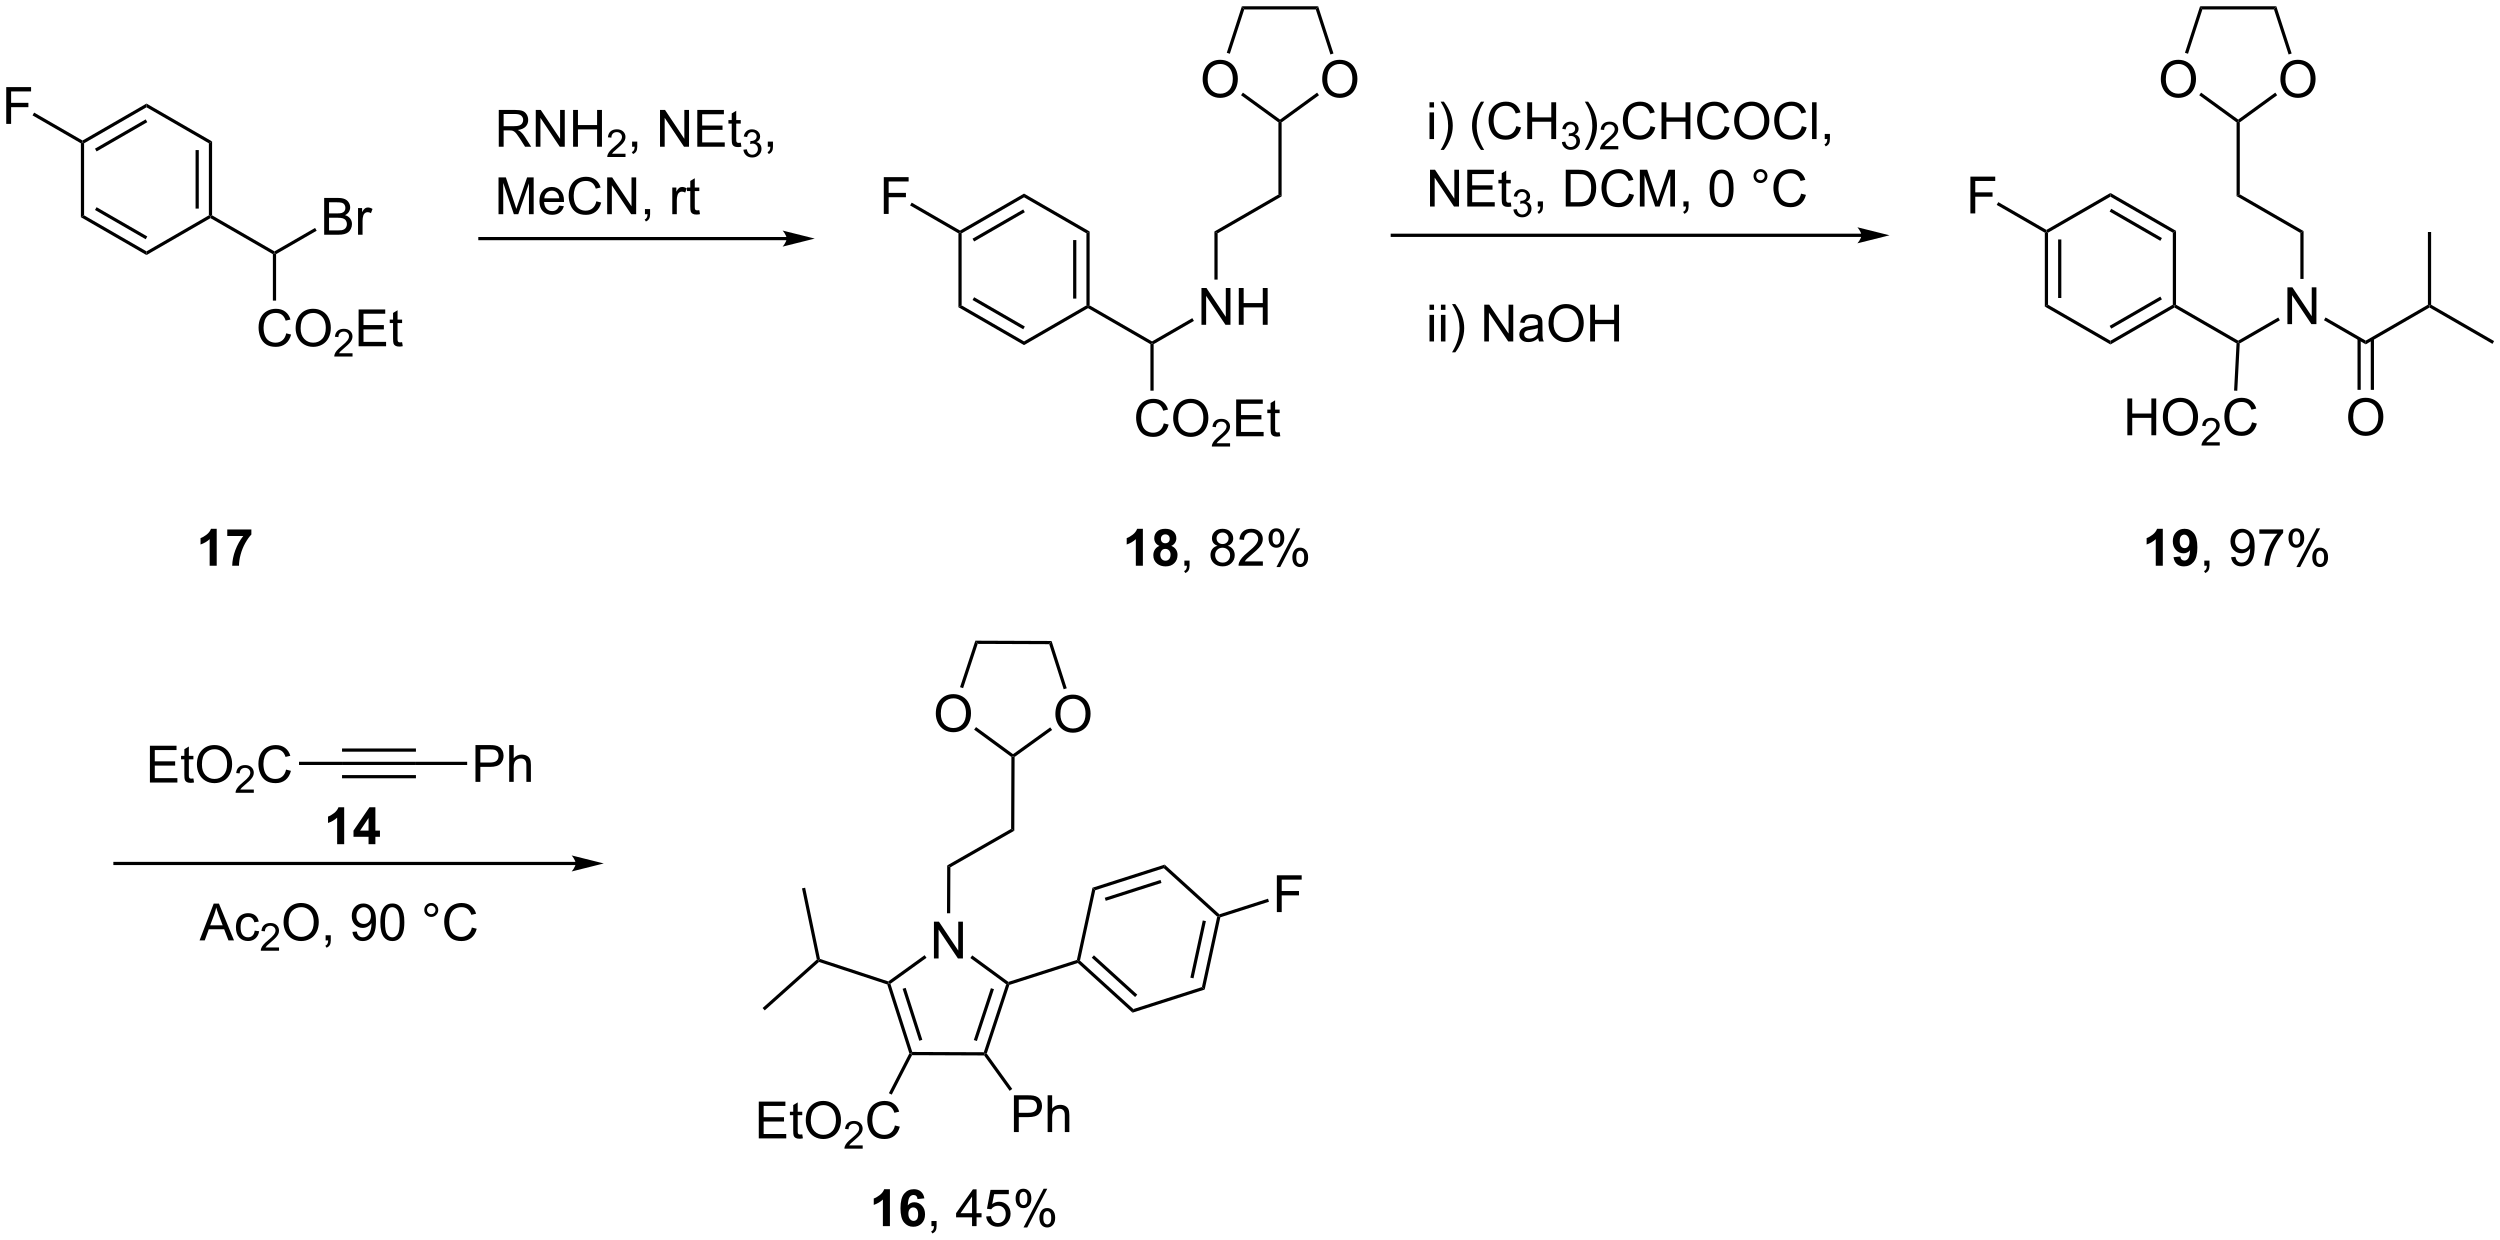 <?xml version="1.0" encoding="UTF-8"?>
<!DOCTYPE svg PUBLIC '-//W3C//DTD SVG 1.0//EN'
          'http://www.w3.org/TR/2001/REC-SVG-20010904/DTD/svg10.dtd'>
<svg stroke-dasharray="none" shape-rendering="auto" xmlns="http://www.w3.org/2000/svg" font-family="'Dialog'" text-rendering="auto" width="1024" fill-opacity="1" color-interpolation="auto" color-rendering="auto" preserveAspectRatio="xMidYMid meet" font-size="12px" viewBox="0 0 1024 508" fill="black" xmlns:xlink="http://www.w3.org/1999/xlink" stroke="black" image-rendering="auto" stroke-miterlimit="10" stroke-linecap="square" stroke-linejoin="miter" font-style="normal" stroke-width="1" height="508" stroke-dashoffset="0" font-weight="normal" stroke-opacity="1"
><!--Generated by the Batik Graphics2D SVG Generator--><defs id="genericDefs"
  /><g
  ><defs id="defs1"
    ><clipPath clipPathUnits="userSpaceOnUse" id="clipPath1"
      ><path d="M1.321 0.646 L401.56 0.646 L401.56 199.085 L1.321 199.085 L1.321 0.646 Z"
      /></clipPath
      ><clipPath clipPathUnits="userSpaceOnUse" id="clipPath2"
      ><path d="M-0.691 -0.972 L-0.691 191.949 L388.42 191.949 L388.42 -0.972 Z"
      /></clipPath
    ></defs
    ><g transform="scale(2.558,2.558) translate(-1.321,-0.646) matrix(1.029,0,0,1.029,2.031,1.646)"
    ><path d="M32.065 32.973 L32.065 32.684 L32.315 32.54 L42.025 38.146 L42.025 38.434 L41.775 38.579 Z" stroke="none" clip-path="url(#clipPath2)"
    /></g
    ><g transform="matrix(2.632,0,0,2.632,1.818,2.558)"
    ><path d="M49.757 35.559 L49.757 29.833 L51.906 29.833 Q52.562 29.833 52.958 30.007 Q53.356 30.179 53.58 30.541 Q53.804 30.903 53.804 31.297 Q53.804 31.664 53.604 31.989 Q53.406 32.312 53.005 32.513 Q53.523 32.664 53.802 33.031 Q54.083 33.398 54.083 33.898 Q54.083 34.302 53.911 34.648 Q53.742 34.992 53.492 35.179 Q53.242 35.367 52.864 35.463 Q52.489 35.559 51.942 35.559 L49.757 35.559 ZM50.515 32.239 L51.755 32.239 Q52.257 32.239 52.476 32.172 Q52.765 32.086 52.911 31.888 Q53.059 31.687 53.059 31.388 Q53.059 31.101 52.922 30.885 Q52.786 30.669 52.531 30.588 Q52.278 30.507 51.661 30.507 L50.515 30.507 L50.515 32.239 ZM50.515 34.882 L51.942 34.882 Q52.309 34.882 52.458 34.856 Q52.718 34.809 52.893 34.7 Q53.07 34.591 53.182 34.382 Q53.297 34.172 53.297 33.898 Q53.297 33.578 53.132 33.343 Q52.968 33.106 52.677 33.01 Q52.388 32.914 51.841 32.914 L50.515 32.914 L50.515 34.882 ZM55.028 35.559 L55.028 31.411 L55.661 31.411 L55.661 32.039 Q55.903 31.599 56.106 31.458 Q56.312 31.317 56.559 31.317 Q56.914 31.317 57.281 31.544 L57.039 32.195 Q56.781 32.044 56.523 32.044 Q56.294 32.044 56.109 32.182 Q55.927 32.32 55.849 32.567 Q55.731 32.942 55.731 33.388 L55.731 35.559 L55.028 35.559 Z" stroke="none" clip-path="url(#clipPath2)"
    /></g
    ><g transform="matrix(2.632,0,0,2.632,1.818,2.558)"
    ><path d="M42.275 38.579 L42.025 38.434 L42.025 38.146 L48.34 34.5 L48.59 34.933 Z" stroke="none" clip-path="url(#clipPath2)"
    /></g
    ><g transform="matrix(2.632,0,0,2.632,1.818,2.558)"
    ><path d="M43.853 50.902 L44.611 51.092 Q44.374 52.027 43.754 52.519 Q43.134 53.008 42.241 53.008 Q41.314 53.008 40.733 52.631 Q40.155 52.253 39.85 51.54 Q39.548 50.824 39.548 50.003 Q39.548 49.107 39.889 48.443 Q40.233 47.777 40.863 47.43 Q41.493 47.084 42.251 47.084 Q43.111 47.084 43.697 47.522 Q44.282 47.959 44.514 48.753 L43.767 48.928 Q43.569 48.303 43.189 48.019 Q42.811 47.732 42.236 47.732 Q41.577 47.732 41.132 48.05 Q40.689 48.365 40.509 48.899 Q40.329 49.433 40.329 49.998 Q40.329 50.73 40.543 51.274 Q40.757 51.818 41.204 52.089 Q41.655 52.357 42.178 52.357 Q42.814 52.357 43.254 51.99 Q43.697 51.623 43.853 50.902 ZM45.315 50.12 Q45.315 48.693 46.081 47.889 Q46.846 47.081 48.057 47.081 Q48.849 47.081 49.484 47.462 Q50.122 47.839 50.456 48.516 Q50.792 49.193 50.792 50.053 Q50.792 50.925 50.44 51.613 Q50.089 52.3 49.443 52.654 Q48.799 53.008 48.052 53.008 Q47.245 53.008 46.607 52.618 Q45.971 52.225 45.643 51.55 Q45.315 50.873 45.315 50.12 ZM46.096 50.131 Q46.096 51.167 46.651 51.764 Q47.208 52.357 48.049 52.357 Q48.904 52.357 49.456 51.756 Q50.01 51.154 50.01 50.05 Q50.01 49.35 49.773 48.829 Q49.536 48.308 49.081 48.022 Q48.628 47.732 48.06 47.732 Q47.255 47.732 46.674 48.287 Q46.096 48.839 46.096 50.131 Z" stroke="none" clip-path="url(#clipPath2)"
    /></g
    ><g transform="matrix(2.632,0,0,2.632,1.818,2.558)"
    ><path d="M54.171 54.002 L54.171 54.51 L51.331 54.51 Q51.325 54.318 51.394 54.142 Q51.501 53.853 51.739 53.572 Q51.98 53.291 52.431 52.922 Q53.13 52.347 53.376 52.011 Q53.622 51.675 53.622 51.377 Q53.622 51.064 53.398 50.849 Q53.175 50.633 52.814 50.633 Q52.433 50.633 52.204 50.861 Q51.976 51.09 51.974 51.494 L51.431 51.439 Q51.488 50.832 51.851 50.515 Q52.214 50.197 52.825 50.197 Q53.445 50.197 53.804 50.541 Q54.165 50.883 54.165 51.388 Q54.165 51.646 54.06 51.896 Q53.954 52.144 53.708 52.42 Q53.464 52.695 52.896 53.175 Q52.421 53.574 52.286 53.717 Q52.152 53.859 52.064 54.002 L54.171 54.002 Z" stroke="none" clip-path="url(#clipPath2)"
    /></g
    ><g transform="matrix(2.632,0,0,2.632,1.818,2.558)"
    ><path d="M55.119 52.91 L55.119 47.183 L59.26 47.183 L59.26 47.857 L55.877 47.857 L55.877 49.613 L59.047 49.613 L59.047 50.285 L55.877 50.285 L55.877 52.232 L59.393 52.232 L59.393 52.91 L55.119 52.91 ZM61.885 52.279 L61.987 52.902 Q61.69 52.964 61.455 52.964 Q61.072 52.964 60.862 52.844 Q60.651 52.722 60.565 52.524 Q60.479 52.326 60.479 51.693 L60.479 49.308 L59.963 49.308 L59.963 48.761 L60.479 48.761 L60.479 47.732 L61.179 47.31 L61.179 48.761 L61.885 48.761 L61.885 49.308 L61.179 49.308 L61.179 51.732 Q61.179 52.035 61.216 52.12 Q61.252 52.206 61.336 52.258 Q61.422 52.308 61.578 52.308 Q61.695 52.308 61.885 52.279 Z" stroke="none" clip-path="url(#clipPath2)"
    /></g
    ><g transform="matrix(2.632,0,0,2.632,1.818,2.558)"
    ><path d="M41.775 38.579 L42.025 38.434 L42.275 38.579 L42.275 45.81 L41.775 45.81 Z" stroke="none" clip-path="url(#clipPath2)"
    /></g
    ><g transform="matrix(2.632,0,0,2.632,1.818,2.558)"
    ><path d="M121.727 35.908 L73.993 35.908 L73.743 35.908 L73.743 36.408 L73.993 36.408 L121.727 36.408 L121.977 36.408 L121.977 35.908 L121.727 35.908 ZM126.102 36.158 L121.102 34.908 C121.102 34.908 121.727 35.612 121.727 36.158 C121.727 36.705 121.102 37.408 121.102 37.408 Z" stroke="none" clip-path="url(#clipPath2)"
    /></g
    ><g transform="matrix(2.632,0,0,2.632,1.818,2.558)"
    ><path d="M177.167 87.07 L176.071 87.07 L176.071 82.932 Q175.469 83.495 174.651 83.765 L174.651 82.768 Q175.081 82.627 175.584 82.237 Q176.089 81.843 176.276 81.32 L177.167 81.32 L177.167 87.07 ZM179.749 83.979 Q179.325 83.799 179.129 83.487 Q178.937 83.172 178.937 82.797 Q178.937 82.156 179.385 81.739 Q179.832 81.32 180.655 81.32 Q181.473 81.32 181.924 81.739 Q182.374 82.156 182.374 82.797 Q182.374 83.195 182.166 83.505 Q181.96 83.815 181.585 83.979 Q182.062 84.172 182.309 84.539 Q182.559 84.906 182.559 85.385 Q182.559 86.179 182.051 86.677 Q181.546 87.172 180.707 87.172 Q179.926 87.172 179.405 86.76 Q178.793 86.276 178.793 85.432 Q178.793 84.968 179.023 84.58 Q179.254 84.19 179.749 83.979 ZM179.976 82.875 Q179.976 83.203 180.161 83.388 Q180.348 83.57 180.655 83.57 Q180.968 83.57 181.155 83.385 Q181.343 83.198 181.343 82.87 Q181.343 82.562 181.158 82.377 Q180.973 82.19 180.668 82.19 Q180.351 82.19 180.163 82.377 Q179.976 82.565 179.976 82.875 ZM179.874 85.328 Q179.874 85.781 180.106 86.036 Q180.34 86.289 180.687 86.289 Q181.028 86.289 181.249 86.044 Q181.473 85.799 181.473 85.338 Q181.473 84.937 181.246 84.692 Q181.02 84.448 180.671 84.448 Q180.27 84.448 180.072 84.726 Q179.874 85.002 179.874 85.328 Z" stroke="none" clip-path="url(#clipPath2)"
    /></g
    ><g transform="matrix(2.632,0,0,2.632,1.818,2.558)"
    ><path d="M183.628 87.07 L183.628 86.268 L184.43 86.268 L184.43 87.07 Q184.43 87.513 184.274 87.784 Q184.118 88.054 183.776 88.203 L183.581 87.903 Q183.805 87.804 183.909 87.614 Q184.016 87.427 184.026 87.07 L183.628 87.07 ZM188.776 83.963 Q188.339 83.804 188.128 83.507 Q187.917 83.211 187.917 82.797 Q187.917 82.172 188.365 81.747 Q188.815 81.32 189.563 81.32 Q190.313 81.32 190.769 81.755 Q191.227 82.19 191.227 82.815 Q191.227 83.213 191.016 83.51 Q190.808 83.804 190.383 83.963 Q190.909 84.135 191.185 84.518 Q191.461 84.901 191.461 85.432 Q191.461 86.166 190.94 86.669 Q190.422 87.169 189.573 87.169 Q188.727 87.169 188.206 86.666 Q187.688 86.164 187.688 85.414 Q187.688 84.854 187.969 84.479 Q188.253 84.101 188.776 83.963 ZM188.636 82.773 Q188.636 83.179 188.896 83.437 Q189.159 83.695 189.578 83.695 Q189.985 83.695 190.243 83.44 Q190.503 83.182 190.503 82.812 Q190.503 82.424 190.235 82.161 Q189.969 81.898 189.571 81.898 Q189.167 81.898 188.901 82.156 Q188.636 82.414 188.636 82.773 ZM188.409 85.416 Q188.409 85.718 188.552 86 Q188.696 86.281 188.977 86.435 Q189.258 86.588 189.581 86.588 Q190.086 86.588 190.414 86.265 Q190.743 85.94 190.743 85.44 Q190.743 84.932 190.404 84.601 Q190.065 84.268 189.558 84.268 Q189.063 84.268 188.735 84.596 Q188.409 84.924 188.409 85.416 ZM195.84 86.393 L195.84 87.07 L192.054 87.07 Q192.046 86.815 192.137 86.58 Q192.28 86.195 192.598 85.82 Q192.918 85.445 193.52 84.953 Q194.452 84.187 194.78 83.739 Q195.108 83.291 195.108 82.893 Q195.108 82.476 194.809 82.19 Q194.512 81.901 194.03 81.901 Q193.523 81.901 193.218 82.205 Q192.913 82.51 192.911 83.049 L192.186 82.976 Q192.262 82.166 192.746 81.745 Q193.231 81.32 194.046 81.32 Q194.871 81.32 195.351 81.778 Q195.832 82.234 195.832 82.909 Q195.832 83.252 195.692 83.586 Q195.551 83.916 195.223 84.284 Q194.898 84.651 194.14 85.291 Q193.507 85.823 193.327 86.013 Q193.148 86.203 193.03 86.393 L195.84 86.393 ZM196.727 82.718 Q196.727 82.104 197.034 81.674 Q197.344 81.245 197.93 81.245 Q198.469 81.245 198.821 81.63 Q199.175 82.015 199.175 82.76 Q199.175 83.487 198.818 83.88 Q198.461 84.273 197.938 84.273 Q197.417 84.273 197.071 83.888 Q196.727 83.5 196.727 82.718 ZM197.948 81.729 Q197.688 81.729 197.513 81.955 Q197.339 82.182 197.339 82.789 Q197.339 83.338 197.513 83.565 Q197.69 83.789 197.948 83.789 Q198.214 83.789 198.388 83.562 Q198.563 83.336 198.563 82.734 Q198.563 82.179 198.386 81.955 Q198.211 81.729 197.948 81.729 ZM197.953 87.281 L201.086 81.245 L201.657 81.245 L198.534 87.281 L197.953 87.281 ZM200.43 85.726 Q200.43 85.109 200.737 84.682 Q201.047 84.252 201.636 84.252 Q202.175 84.252 202.529 84.638 Q202.883 85.023 202.883 85.768 Q202.883 86.495 202.524 86.888 Q202.167 87.281 201.641 87.281 Q201.12 87.281 200.774 86.893 Q200.43 86.502 200.43 85.726 ZM201.657 84.737 Q201.391 84.737 201.216 84.963 Q201.042 85.19 201.042 85.797 Q201.042 86.343 201.216 86.57 Q201.394 86.797 201.651 86.797 Q201.922 86.797 202.094 86.57 Q202.269 86.343 202.269 85.742 Q202.269 85.187 202.091 84.963 Q201.917 84.737 201.657 84.737 Z" stroke="none" clip-path="url(#clipPath2)"
    /></g
    ><g transform="matrix(2.632,0,0,2.632,1.818,2.558)"
    ><path d="M168.632 46.985 L168.632 46.697 L168.882 46.552 L178.591 52.158 L178.591 52.447 L178.341 52.591 Z" stroke="none" clip-path="url(#clipPath2)"
    /></g
    ><g transform="matrix(2.632,0,0,2.632,1.818,2.558)"
    ><path d="M186.285 49.572 L186.285 43.845 L187.063 43.845 L190.071 48.34 L190.071 43.845 L190.798 43.845 L190.798 49.572 L190.019 49.572 L187.011 45.072 L187.011 49.572 L186.285 49.572 ZM192.093 49.572 L192.093 43.845 L192.851 43.845 L192.851 46.197 L195.828 46.197 L195.828 43.845 L196.585 43.845 L196.585 49.572 L195.828 49.572 L195.828 46.871 L192.851 46.871 L192.851 49.572 L192.093 49.572 Z" stroke="none" clip-path="url(#clipPath2)"
    /></g
    ><g transform="matrix(2.632,0,0,2.632,1.818,2.558)"
    ><path d="M178.841 52.591 L178.591 52.447 L178.591 52.158 L184.86 48.539 L185.11 48.972 Z" stroke="none" clip-path="url(#clipPath2)"
    /></g
    ><g transform="matrix(2.632,0,0,2.632,1.818,2.558)"
    ><path d="M180.419 64.914 L181.177 65.104 Q180.94 66.039 180.32 66.531 Q179.7 67.021 178.807 67.021 Q177.88 67.021 177.299 66.643 Q176.721 66.265 176.417 65.552 Q176.114 64.836 176.114 64.015 Q176.114 63.12 176.456 62.456 Q176.799 61.789 177.43 61.443 Q178.06 61.096 178.818 61.096 Q179.677 61.096 180.263 61.534 Q180.849 61.971 181.081 62.765 L180.333 62.94 Q180.135 62.315 179.755 62.031 Q179.377 61.745 178.802 61.745 Q178.143 61.745 177.698 62.062 Q177.255 62.377 177.075 62.911 Q176.896 63.445 176.896 64.01 Q176.896 64.742 177.109 65.286 Q177.323 65.831 177.771 66.101 Q178.221 66.37 178.745 66.37 Q179.38 66.37 179.82 66.002 Q180.263 65.635 180.419 64.914 ZM181.881 64.133 Q181.881 62.706 182.647 61.901 Q183.413 61.094 184.624 61.094 Q185.415 61.094 186.051 61.474 Q186.689 61.851 187.022 62.529 Q187.358 63.206 187.358 64.065 Q187.358 64.937 187.006 65.625 Q186.655 66.312 186.009 66.666 Q185.366 67.021 184.618 67.021 Q183.811 67.021 183.173 66.63 Q182.538 66.237 182.209 65.562 Q181.881 64.885 181.881 64.133 ZM182.663 64.143 Q182.663 65.18 183.217 65.776 Q183.775 66.37 184.616 66.37 Q185.47 66.37 186.022 65.768 Q186.577 65.166 186.577 64.062 Q186.577 63.362 186.34 62.841 Q186.103 62.32 185.647 62.034 Q185.194 61.745 184.626 61.745 Q183.821 61.745 183.241 62.299 Q182.663 62.851 182.663 64.143 Z" stroke="none" clip-path="url(#clipPath2)"
    /></g
    ><g transform="matrix(2.632,0,0,2.632,1.818,2.558)"
    ><path d="M190.738 68.014 L190.738 68.522 L187.898 68.522 Q187.892 68.33 187.96 68.154 Q188.068 67.865 188.306 67.584 Q188.546 67.303 188.997 66.934 Q189.696 66.36 189.943 66.024 Q190.189 65.688 190.189 65.389 Q190.189 65.076 189.964 64.862 Q189.741 64.645 189.38 64.645 Q188.999 64.645 188.771 64.873 Q188.542 65.102 188.54 65.506 L187.997 65.451 Q188.054 64.844 188.417 64.528 Q188.78 64.209 189.392 64.209 Q190.011 64.209 190.37 64.553 Q190.732 64.895 190.732 65.401 Q190.732 65.658 190.626 65.908 Q190.521 66.156 190.275 66.432 Q190.03 66.707 189.462 67.188 Q188.988 67.586 188.853 67.729 Q188.718 67.871 188.63 68.014 L190.738 68.014 Z" stroke="none" clip-path="url(#clipPath2)"
    /></g
    ><g transform="matrix(2.632,0,0,2.632,1.818,2.558)"
    ><path d="M191.686 66.922 L191.686 61.195 L195.826 61.195 L195.826 61.87 L192.444 61.87 L192.444 63.625 L195.613 63.625 L195.613 64.297 L192.444 64.297 L192.444 66.245 L195.959 66.245 L195.959 66.922 L191.686 66.922 ZM198.451 66.291 L198.553 66.914 Q198.256 66.976 198.022 66.976 Q197.639 66.976 197.428 66.857 Q197.217 66.734 197.131 66.536 Q197.045 66.338 197.045 65.706 L197.045 63.32 L196.53 63.32 L196.53 62.773 L197.045 62.773 L197.045 61.745 L197.746 61.323 L197.746 62.773 L198.451 62.773 L198.451 63.32 L197.746 63.32 L197.746 65.745 Q197.746 66.047 197.782 66.133 Q197.819 66.219 197.902 66.271 Q197.988 66.32 198.144 66.32 Q198.261 66.32 198.451 66.291 Z" stroke="none" clip-path="url(#clipPath2)"
    /></g
    ><g transform="matrix(2.632,0,0,2.632,1.818,2.558)"
    ><path d="M178.341 52.591 L178.591 52.447 L178.841 52.591 L178.841 59.822 L178.341 59.822 Z" stroke="none" clip-path="url(#clipPath2)"
    /></g
    ><g transform="matrix(2.632,0,0,2.632,1.818,2.558)"
    ><path d="M188.8 42.537 L188.3 42.537 L188.3 35.052 L188.8 35.341 Z" stroke="none" clip-path="url(#clipPath2)"
    /></g
    ><g transform="matrix(2.632,0,0,2.632,1.818,2.558)"
    ><path d="M188.8 35.341 L188.3 35.052 L198.26 29.302 L198.76 29.591 Z" stroke="none" clip-path="url(#clipPath2)"
    /></g
    ><g transform="matrix(2.632,0,0,2.632,1.818,2.558)"
    ><path d="M198.76 29.591 L198.26 29.302 L198.26 18.074 L198.51 17.947 L198.76 18.074 Z" stroke="none" clip-path="url(#clipPath2)"
    /></g
    ><g transform="matrix(2.632,0,0,2.632,1.818,2.558)"
    ><path d="M205.076 11.373 Q205.076 9.946 205.842 9.141 Q206.608 8.334 207.819 8.334 Q208.61 8.334 209.246 8.714 Q209.884 9.092 210.217 9.769 Q210.553 10.446 210.553 11.305 Q210.553 12.178 210.201 12.865 Q209.85 13.553 209.204 13.907 Q208.561 14.261 207.813 14.261 Q207.006 14.261 206.368 13.87 Q205.733 13.477 205.404 12.803 Q205.076 12.126 205.076 11.373 ZM205.858 11.383 Q205.858 12.42 206.412 13.016 Q206.97 13.61 207.811 13.61 Q208.665 13.61 209.217 13.008 Q209.772 12.407 209.772 11.303 Q209.772 10.602 209.535 10.081 Q209.298 9.56 208.842 9.274 Q208.389 8.985 207.821 8.985 Q207.016 8.985 206.436 9.54 Q205.858 10.092 205.858 11.383 Z" stroke="none" clip-path="url(#clipPath2)"
    /></g
    ><g transform="matrix(2.632,0,0,2.632,1.818,2.558)"
    ><path d="M186.469 11.373 Q186.469 9.946 187.234 9.141 Q188 8.334 189.211 8.334 Q190.003 8.334 190.638 8.714 Q191.276 9.092 191.609 9.769 Q191.946 10.446 191.946 11.305 Q191.946 12.178 191.594 12.865 Q191.242 13.553 190.596 13.907 Q189.953 14.261 189.206 14.261 Q188.399 14.261 187.761 13.87 Q187.125 13.477 186.797 12.803 Q186.469 12.126 186.469 11.373 ZM187.25 11.383 Q187.25 12.42 187.805 13.016 Q188.362 13.61 189.203 13.61 Q190.058 13.61 190.609 13.008 Q191.164 12.407 191.164 11.303 Q191.164 10.602 190.927 10.081 Q190.69 9.56 190.234 9.274 Q189.781 8.985 189.214 8.985 Q188.409 8.985 187.828 9.54 Q187.25 10.092 187.25 11.383 Z" stroke="none" clip-path="url(#clipPath2)"
    /></g
    ><g transform="matrix(2.632,0,0,2.632,1.818,2.558)"
    ><path d="M198.76 18.074 L198.51 17.947 L198.51 17.638 L204.281 13.444 L204.575 13.849 Z" stroke="none" clip-path="url(#clipPath2)"
    /></g
    ><g transform="matrix(2.632,0,0,2.632,1.818,2.558)"
    ><path d="M206.83 7.351 L206.354 7.506 L204.078 0.5 L204.441 0 Z" stroke="none" clip-path="url(#clipPath2)"
    /></g
    ><g transform="matrix(2.632,0,0,2.632,1.818,2.558)"
    ><path d="M204.441 0 L204.078 0.5 L192.941 0.5 L192.578 0 Z" stroke="none" clip-path="url(#clipPath2)"
    /></g
    ><g transform="matrix(2.632,0,0,2.632,1.818,2.558)"
    ><path d="M192.578 0 L192.941 0.5 L190.701 7.396 L190.225 7.241 Z" stroke="none" clip-path="url(#clipPath2)"
    /></g
    ><g transform="matrix(2.632,0,0,2.632,1.818,2.558)"
    ><path d="M192.444 13.849 L192.738 13.444 L198.51 17.638 L198.51 17.947 L198.26 18.074 Z" stroke="none" clip-path="url(#clipPath2)"
    /></g
    ><g transform="matrix(2.632,0,0,2.632,1.818,2.558)"
    ><path d="M335.891 87.07 L334.795 87.07 L334.795 82.932 Q334.193 83.495 333.375 83.765 L333.375 82.768 Q333.805 82.627 334.308 82.237 Q334.813 81.843 335 81.32 L335.891 81.32 L335.891 87.07 ZM337.557 85.745 L338.619 85.627 Q338.658 85.953 338.822 86.109 Q338.986 86.265 339.254 86.265 Q339.596 86.265 339.833 85.953 Q340.072 85.64 340.137 84.656 Q339.723 85.135 339.103 85.135 Q338.426 85.135 337.937 84.614 Q337.447 84.093 337.447 83.257 Q337.447 82.385 337.963 81.854 Q338.481 81.32 339.283 81.32 Q340.153 81.32 340.71 81.995 Q341.27 82.666 341.27 84.211 Q341.27 85.781 340.687 86.476 Q340.106 87.172 339.174 87.172 Q338.502 87.172 338.088 86.815 Q337.674 86.455 337.557 85.745 ZM340.041 83.346 Q340.041 82.815 339.796 82.523 Q339.551 82.229 339.231 82.229 Q338.926 82.229 338.726 82.471 Q338.525 82.711 338.525 83.257 Q338.525 83.812 338.744 84.073 Q338.963 84.33 339.291 84.33 Q339.606 84.33 339.822 84.08 Q340.041 83.83 340.041 83.346 Z" stroke="none" clip-path="url(#clipPath2)"
    /></g
    ><g transform="matrix(2.632,0,0,2.632,1.818,2.558)"
    ><path d="M342.352 87.07 L342.352 86.268 L343.154 86.268 L343.154 87.07 Q343.154 87.513 342.998 87.784 Q342.842 88.054 342.5 88.203 L342.305 87.903 Q342.529 87.804 342.633 87.614 Q342.74 87.427 342.75 87.07 L342.352 87.07 ZM346.524 85.745 L347.201 85.682 Q347.287 86.159 347.529 86.375 Q347.771 86.588 348.149 86.588 Q348.474 86.588 348.717 86.44 Q348.961 86.291 349.118 86.044 Q349.274 85.797 349.378 85.375 Q349.485 84.953 349.485 84.515 Q349.485 84.468 349.482 84.375 Q349.271 84.711 348.904 84.919 Q348.54 85.127 348.115 85.127 Q347.404 85.127 346.912 84.612 Q346.42 84.096 346.42 83.252 Q346.42 82.382 346.933 81.851 Q347.446 81.32 348.219 81.32 Q348.779 81.32 349.24 81.622 Q349.704 81.922 349.943 82.479 Q350.185 83.034 350.185 84.088 Q350.185 85.187 349.946 85.838 Q349.709 86.487 349.238 86.828 Q348.766 87.169 348.133 87.169 Q347.461 87.169 347.034 86.797 Q346.61 86.422 346.524 85.745 ZM349.404 83.218 Q349.404 82.612 349.081 82.257 Q348.758 81.901 348.305 81.901 Q347.836 81.901 347.488 82.284 Q347.141 82.666 347.141 83.276 Q347.141 83.823 347.472 84.166 Q347.803 84.507 348.287 84.507 Q348.774 84.507 349.089 84.166 Q349.404 83.823 349.404 83.218 ZM350.916 82.093 L350.916 81.416 L354.622 81.416 L354.622 81.963 Q354.075 82.547 353.538 83.513 Q353.002 84.476 352.707 85.495 Q352.497 86.213 352.439 87.07 L351.715 87.07 Q351.728 86.393 351.981 85.437 Q352.236 84.479 352.71 83.591 Q353.184 82.703 353.721 82.093 L350.916 82.093 ZM355.451 82.718 Q355.451 82.104 355.758 81.674 Q356.068 81.245 356.654 81.245 Q357.193 81.245 357.545 81.63 Q357.899 82.015 357.899 82.76 Q357.899 83.487 357.542 83.88 Q357.185 84.273 356.662 84.273 Q356.141 84.273 355.795 83.888 Q355.451 83.5 355.451 82.718 ZM356.672 81.729 Q356.412 81.729 356.238 81.955 Q356.063 82.182 356.063 82.789 Q356.063 83.338 356.238 83.565 Q356.415 83.789 356.672 83.789 Q356.938 83.789 357.113 83.562 Q357.287 83.336 357.287 82.734 Q357.287 82.179 357.11 81.955 Q356.935 81.729 356.672 81.729 ZM356.678 87.281 L359.81 81.245 L360.381 81.245 L357.258 87.281 L356.678 87.281 ZM359.154 85.726 Q359.154 85.109 359.461 84.682 Q359.771 84.252 360.36 84.252 Q360.899 84.252 361.253 84.638 Q361.607 85.023 361.607 85.768 Q361.607 86.495 361.248 86.888 Q360.891 87.281 360.365 87.281 Q359.844 87.281 359.498 86.893 Q359.154 86.502 359.154 85.726 ZM360.381 84.737 Q360.115 84.737 359.941 84.963 Q359.766 85.19 359.766 85.797 Q359.766 86.343 359.941 86.57 Q360.118 86.797 360.375 86.797 Q360.646 86.797 360.818 86.57 Q360.993 86.343 360.993 85.742 Q360.993 85.187 360.816 84.963 Q360.641 84.737 360.381 84.737 Z" stroke="none" clip-path="url(#clipPath2)"
    /></g
    ><g transform="matrix(2.632,0,0,2.632,1.818,2.558)"
    ><path d="M377.148 35.137 L377.648 35.137 L377.648 46.453 L377.398 46.597 L377.148 46.453 Z" stroke="none" clip-path="url(#clipPath2)"
    /></g
    ><g transform="matrix(2.632,0,0,2.632,1.818,2.558)"
    ><path d="M377.398 46.886 L377.398 46.597 L377.648 46.453 L387.447 52.11 L387.197 52.543 Z" stroke="none" clip-path="url(#clipPath2)"
    /></g
    ><g transform="matrix(2.632,0,0,2.632,1.818,2.558)"
    ><path d="M377.148 46.453 L377.398 46.597 L377.398 46.886 L367.473 52.616 L367.473 52.038 Z" stroke="none" clip-path="url(#clipPath2)"
    /></g
    ><g transform="matrix(2.632,0,0,2.632,1.818,2.558)"
    ><path d="M355.283 49.472 L355.283 43.745 L356.061 43.745 L359.069 48.24 L359.069 43.745 L359.796 43.745 L359.796 49.472 L359.017 49.472 L356.009 44.972 L356.009 49.472 L355.283 49.472 Z" stroke="none" clip-path="url(#clipPath2)"
    /></g
    ><g transform="matrix(2.632,0,0,2.632,1.818,2.558)"
    ><path d="M367.473 52.038 L367.473 52.616 L360.973 48.863 L361.223 48.43 Z" stroke="none" clip-path="url(#clipPath2)"
    /></g
    ><g transform="matrix(2.632,0,0,2.632,1.818,2.558)"
    ><path d="M364.736 63.973 Q364.736 62.546 365.502 61.741 Q366.267 60.934 367.478 60.934 Q368.27 60.934 368.905 61.314 Q369.543 61.692 369.877 62.369 Q370.213 63.046 370.213 63.905 Q370.213 64.778 369.861 65.465 Q369.51 66.153 368.864 66.507 Q368.22 66.861 367.473 66.861 Q366.666 66.861 366.028 66.47 Q365.392 66.077 365.064 65.403 Q364.736 64.725 364.736 63.973 ZM365.517 63.983 Q365.517 65.02 366.072 65.616 Q366.629 66.21 367.47 66.21 Q368.325 66.21 368.877 65.608 Q369.431 65.007 369.431 63.903 Q369.431 63.202 369.194 62.681 Q368.957 62.16 368.502 61.874 Q368.048 61.585 367.481 61.585 Q366.676 61.585 366.095 62.14 Q365.517 62.692 365.517 63.983 Z" stroke="none" clip-path="url(#clipPath2)"
    /></g
    ><g transform="matrix(2.632,0,0,2.632,1.818,2.558)"
    ><path d="M366.192 51.731 L366.192 59.698 L366.692 59.698 L366.692 51.731 ZM368.254 51.731 L368.254 59.698 L368.754 59.698 L368.754 51.731 Z" stroke="none" clip-path="url(#clipPath2)"
    /></g
    ><g transform="matrix(2.632,0,0,2.632,1.818,2.558)"
    ><path d="M357.798 42.438 L357.298 42.438 L357.298 35.281 L357.798 34.992 Z" stroke="none" clip-path="url(#clipPath2)"
    /></g
    ><g transform="matrix(2.632,0,0,2.632,1.818,2.558)"
    ><path d="M357.798 34.992 L357.298 35.281 L347.373 29.551 L347.873 29.262 Z" stroke="none" clip-path="url(#clipPath2)"
    /></g
    ><g transform="matrix(2.632,0,0,2.632,1.818,2.558)"
    ><path d="M347.873 29.262 L347.373 29.551 L347.373 18.074 L347.623 17.947 L347.873 18.074 Z" stroke="none" clip-path="url(#clipPath2)"
    /></g
    ><g transform="matrix(2.632,0,0,2.632,1.818,2.558)"
    ><path d="M335.583 11.373 Q335.583 9.946 336.348 9.141 Q337.114 8.334 338.325 8.334 Q339.117 8.334 339.752 8.714 Q340.39 9.092 340.723 9.769 Q341.059 10.446 341.059 11.305 Q341.059 12.178 340.708 12.865 Q340.356 13.553 339.71 13.907 Q339.067 14.261 338.32 14.261 Q337.512 14.261 336.875 13.87 Q336.239 13.477 335.911 12.803 Q335.583 12.126 335.583 11.373 ZM336.364 11.383 Q336.364 12.42 336.919 13.016 Q337.476 13.61 338.317 13.61 Q339.171 13.61 339.723 13.008 Q340.278 12.407 340.278 11.303 Q340.278 10.602 340.041 10.081 Q339.804 9.56 339.348 9.274 Q338.895 8.985 338.328 8.985 Q337.523 8.985 336.942 9.54 Q336.364 10.092 336.364 11.383 Z" stroke="none" clip-path="url(#clipPath2)"
    /></g
    ><g transform="matrix(2.632,0,0,2.632,1.818,2.558)"
    ><path d="M354.19 11.373 Q354.19 9.946 354.956 9.141 Q355.721 8.334 356.932 8.334 Q357.724 8.334 358.36 8.714 Q358.998 9.092 359.331 9.769 Q359.667 10.446 359.667 11.305 Q359.667 12.178 359.315 12.865 Q358.964 13.553 358.318 13.907 Q357.675 14.261 356.927 14.261 Q356.12 14.261 355.482 13.87 Q354.846 13.477 354.518 12.803 Q354.19 12.126 354.19 11.373 ZM354.971 11.383 Q354.971 12.42 355.526 13.016 Q356.083 13.61 356.925 13.61 Q357.779 13.61 358.331 13.008 Q358.885 12.407 358.885 11.303 Q358.885 10.602 358.649 10.081 Q358.412 9.56 357.956 9.274 Q357.503 8.985 356.935 8.985 Q356.13 8.985 355.55 9.54 Q354.971 10.092 354.971 11.383 Z" stroke="none" clip-path="url(#clipPath2)"
    /></g
    ><g transform="matrix(2.632,0,0,2.632,1.818,2.558)"
    ><path d="M347.623 17.638 L347.623 17.947 L347.373 18.074 L341.558 13.849 L341.852 13.444 Z" stroke="none" clip-path="url(#clipPath2)"
    /></g
    ><g transform="matrix(2.632,0,0,2.632,1.818,2.558)"
    ><path d="M339.815 7.396 L339.339 7.241 L341.692 0 L342.055 0.5 Z" stroke="none" clip-path="url(#clipPath2)"
    /></g
    ><g transform="matrix(2.632,0,0,2.632,1.818,2.558)"
    ><path d="M342.055 0.5 L341.692 0 L353.555 0 L353.192 0.5 Z" stroke="none" clip-path="url(#clipPath2)"
    /></g
    ><g transform="matrix(2.632,0,0,2.632,1.818,2.558)"
    ><path d="M353.192 0.5 L353.555 0 L355.944 7.351 L355.468 7.506 Z" stroke="none" clip-path="url(#clipPath2)"
    /></g
    ><g transform="matrix(2.632,0,0,2.632,1.818,2.558)"
    ><path d="M353.395 13.444 L353.689 13.849 L347.873 18.074 L347.623 17.947 L347.623 17.638 Z" stroke="none" clip-path="url(#clipPath2)"
    /></g
    ><g transform="matrix(2.632,0,0,2.632,1.818,2.558)"
    ><path d="M353.858 48.439 L354.108 48.872 L347.866 52.475 L347.623 52.327 L347.623 52.038 Z" stroke="none" clip-path="url(#clipPath2)"
    /></g
    ><g transform="matrix(2.632,0,0,2.632,1.818,2.558)"
    ><path d="M330.375 66.762 L330.375 61.035 L331.133 61.035 L331.133 63.387 L334.11 63.387 L334.11 61.035 L334.867 61.035 L334.867 66.762 L334.11 66.762 L334.11 64.061 L331.133 64.061 L331.133 66.762 L330.375 66.762 ZM335.9 63.973 Q335.9 62.546 336.666 61.741 Q337.431 60.934 338.642 60.934 Q339.434 60.934 340.069 61.314 Q340.707 61.692 341.041 62.369 Q341.377 63.046 341.377 63.905 Q341.377 64.778 341.025 65.465 Q340.673 66.153 340.028 66.507 Q339.384 66.861 338.637 66.861 Q337.83 66.861 337.192 66.47 Q336.556 66.077 336.228 65.403 Q335.9 64.725 335.9 63.973 ZM336.681 63.983 Q336.681 65.02 337.236 65.616 Q337.793 66.21 338.634 66.21 Q339.488 66.21 340.041 65.608 Q340.595 65.007 340.595 63.903 Q340.595 63.202 340.358 62.681 Q340.121 62.16 339.666 61.874 Q339.212 61.585 338.645 61.585 Q337.84 61.585 337.259 62.14 Q336.681 62.692 336.681 63.983 Z" stroke="none" clip-path="url(#clipPath2)"
    /></g
    ><g transform="matrix(2.632,0,0,2.632,1.818,2.558)"
    ><path d="M344.756 67.854 L344.756 68.362 L341.916 68.362 Q341.91 68.171 341.979 67.995 Q342.086 67.706 342.324 67.424 Q342.565 67.143 343.016 66.774 Q343.715 66.2 343.961 65.864 Q344.207 65.528 344.207 65.229 Q344.207 64.917 343.983 64.702 Q343.76 64.485 343.399 64.485 Q343.018 64.485 342.789 64.714 Q342.561 64.942 342.559 65.346 L342.016 65.292 Q342.072 64.684 342.436 64.368 Q342.799 64.049 343.41 64.049 Q344.029 64.049 344.389 64.393 Q344.75 64.735 344.75 65.241 Q344.75 65.499 344.645 65.749 Q344.539 65.997 344.293 66.272 Q344.049 66.547 343.481 67.028 Q343.006 67.427 342.871 67.569 Q342.736 67.712 342.649 67.854 L344.756 67.854 Z" stroke="none" clip-path="url(#clipPath2)"
    /></g
    ><g transform="matrix(2.632,0,0,2.632,1.818,2.558)"
    ><path d="M349.775 64.754 L350.532 64.944 Q350.296 65.879 349.676 66.371 Q349.056 66.861 348.163 66.861 Q347.236 66.861 346.655 66.483 Q346.077 66.106 345.772 65.392 Q345.47 64.676 345.47 63.856 Q345.47 62.96 345.811 62.296 Q346.155 61.629 346.785 61.283 Q347.415 60.937 348.173 60.937 Q349.032 60.937 349.618 61.374 Q350.204 61.812 350.436 62.606 L349.689 62.78 Q349.491 62.155 349.111 61.871 Q348.733 61.585 348.157 61.585 Q347.499 61.585 347.053 61.903 Q346.611 62.218 346.431 62.752 Q346.251 63.285 346.251 63.85 Q346.251 64.582 346.465 65.127 Q346.678 65.671 347.126 65.942 Q347.577 66.21 348.1 66.21 Q348.736 66.21 349.176 65.843 Q349.618 65.475 349.775 64.754 Z" stroke="none" clip-path="url(#clipPath2)"
    /></g
    ><g transform="matrix(2.632,0,0,2.632,1.818,2.558)"
    ><path d="M347.366 52.467 L347.623 52.327 L347.866 52.475 L347.481 59.842 L346.982 59.816 Z" stroke="none" clip-path="url(#clipPath2)"
    /></g
    ><g transform="matrix(2.632,0,0,2.632,1.818,2.558)"
    ><path d="M347.623 52.038 L347.623 52.327 L347.366 52.467 L337.699 46.886 L337.699 46.597 L337.949 46.453 Z" stroke="none" clip-path="url(#clipPath2)"
    /></g
    ><g transform="matrix(2.632,0,0,2.632,1.818,2.558)"
    ><path d="M337.449 46.453 L337.699 46.597 L337.699 46.886 L327.74 52.636 L327.74 52.058 ZM335.504 45.185 L327.615 49.74 L327.865 50.173 L335.754 45.618 Z" stroke="none" clip-path="url(#clipPath2)"
    /></g
    ><g transform="matrix(2.632,0,0,2.632,1.818,2.558)"
    ><path d="M327.74 52.058 L327.74 52.636 L317.53 46.741 L318.03 46.453 Z" stroke="none" clip-path="url(#clipPath2)"
    /></g
    ><g transform="matrix(2.632,0,0,2.632,1.818,2.558)"
    ><path d="M318.03 46.453 L317.53 46.741 L317.53 35.241 L317.78 35.097 L318.03 35.241 ZM320.1 45.402 L320.1 36.292 L319.6 36.292 L319.6 45.402 Z" stroke="none" clip-path="url(#clipPath2)"
    /></g
    ><g transform="matrix(2.632,0,0,2.632,1.818,2.558)"
    ><path d="M318.03 35.241 L317.78 35.097 L317.78 34.808 L327.74 29.058 L327.74 29.636 Z" stroke="none" clip-path="url(#clipPath2)"
    /></g
    ><g transform="matrix(2.632,0,0,2.632,1.818,2.558)"
    ><path d="M327.74 29.636 L327.74 29.058 L337.949 34.953 L337.449 35.241 ZM327.615 31.954 L335.504 36.508 L335.754 36.075 L327.865 31.521 Z" stroke="none" clip-path="url(#clipPath2)"
    /></g
    ><g transform="matrix(2.632,0,0,2.632,1.818,2.558)"
    ><path d="M337.449 35.241 L337.949 34.953 L337.949 46.453 L337.699 46.597 L337.449 46.453 Z" stroke="none" clip-path="url(#clipPath2)"
    /></g
    ><g transform="matrix(2.632,0,0,2.632,1.818,2.558)"
    ><path d="M305.949 32.242 L305.949 26.515 L309.814 26.515 L309.814 27.19 L306.707 27.19 L306.707 28.963 L309.395 28.963 L309.395 29.64 L306.707 29.64 L306.707 32.242 L305.949 32.242 Z" stroke="none" clip-path="url(#clipPath2)"
    /></g
    ><g transform="matrix(2.632,0,0,2.632,1.818,2.558)"
    ><path d="M317.78 34.808 L317.78 35.097 L317.53 35.241 L310.042 30.918 L310.292 30.485 Z" stroke="none" clip-path="url(#clipPath2)"
    /></g
    ><g transform="matrix(2.632,0,0,2.632,1.818,2.558)"
    ><path d="M144.65 148.187 L144.65 142.461 L145.429 142.461 L148.436 146.956 L148.436 142.461 L149.163 142.461 L149.163 148.187 L148.384 148.187 L145.377 143.687 L145.377 148.187 L144.65 148.187 Z" stroke="none" clip-path="url(#clipPath2)"
    /></g
    ><g transform="matrix(2.632,0,0,2.632,1.818,2.558)"
    ><path d="M137.386 152.232 L137.585 152.034 L137.878 152.131 L141.277 162.736 L141.094 162.986 L140.824 162.963 ZM139.777 152.911 L142.368 160.998 L142.845 160.845 L140.253 152.758 Z" stroke="none" clip-path="url(#clipPath2)"
    /></g
    ><g transform="matrix(2.632,0,0,2.632,1.818,2.558)"
    ><path d="M141.246 163.236 L141.094 162.986 L141.277 162.736 L152.413 162.781 L152.594 163.032 L152.466 163.282 Z" stroke="none" clip-path="url(#clipPath2)"
    /></g
    ><g transform="matrix(2.632,0,0,2.632,1.818,2.558)"
    ><path d="M152.871 162.989 L152.594 163.032 L152.413 162.781 L155.898 152.204 L156.192 152.109 L156.389 152.309 ZM151.336 161.034 L153.993 152.968 L153.518 152.812 L150.861 160.878 Z" stroke="none" clip-path="url(#clipPath2)"
    /></g
    ><g transform="matrix(2.632,0,0,2.632,1.818,2.558)"
    ><path d="M156.237 151.833 L156.192 152.109 L155.898 152.204 L150.318 148.115 L150.613 147.712 Z" stroke="none" clip-path="url(#clipPath2)"
    /></g
    ><g transform="matrix(2.632,0,0,2.632,1.818,2.558)"
    ><path d="M143.204 147.678 L143.496 148.084 L137.878 152.131 L137.585 152.034 L137.542 151.757 Z" stroke="none" clip-path="url(#clipPath2)"
    /></g
    ><g transform="matrix(2.632,0,0,2.632,1.818,2.558)"
    ><path d="M147.183 141.154 L146.683 141.152 L146.713 133.707 L147.212 133.998 Z" stroke="none" clip-path="url(#clipPath2)"
    /></g
    ><g transform="matrix(2.632,0,0,2.632,1.818,2.558)"
    ><path d="M147.212 133.998 L146.713 133.707 L156.661 128.017 L157.159 128.308 Z" stroke="none" clip-path="url(#clipPath2)"
    /></g
    ><g transform="matrix(2.632,0,0,2.632,1.818,2.558)"
    ><path d="M157.159 128.308 L156.661 128.017 L156.706 116.829 L156.956 116.703 L157.206 116.831 Z" stroke="none" clip-path="url(#clipPath2)"
    /></g
    ><g transform="matrix(2.632,0,0,2.632,1.818,2.558)"
    ><path d="M157.097 175.206 L157.097 169.479 L159.259 169.479 Q159.829 169.479 160.128 169.534 Q160.55 169.604 160.834 169.802 Q161.121 169.997 161.295 170.354 Q161.47 170.708 161.47 171.135 Q161.47 171.865 161.003 172.372 Q160.54 172.878 159.324 172.878 L157.855 172.878 L157.855 175.206 L157.097 175.206 ZM157.855 172.201 L159.337 172.201 Q160.071 172.201 160.378 171.927 Q160.688 171.654 160.688 171.159 Q160.688 170.799 160.506 170.544 Q160.324 170.286 160.027 170.206 Q159.837 170.154 159.321 170.154 L157.855 170.154 L157.855 172.201 ZM162.345 175.206 L162.345 169.479 L163.048 169.479 L163.048 171.534 Q163.54 170.964 164.29 170.964 Q164.751 170.964 165.089 171.146 Q165.43 171.326 165.576 171.646 Q165.722 171.966 165.722 172.576 L165.722 175.206 L165.019 175.206 L165.019 172.576 Q165.019 172.049 164.79 171.81 Q164.563 171.568 164.144 171.568 Q163.832 171.568 163.555 171.732 Q163.282 171.893 163.165 172.172 Q163.048 172.448 163.048 172.935 L163.048 175.206 L162.345 175.206 Z" stroke="none" clip-path="url(#clipPath2)"
    /></g
    ><g transform="matrix(2.632,0,0,2.632,1.818,2.558)"
    ><path d="M152.466 163.282 L152.594 163.032 L152.871 162.989 L156.838 168.495 L156.432 168.788 Z" stroke="none" clip-path="url(#clipPath2)"
    /></g
    ><g transform="matrix(2.632,0,0,2.632,1.818,2.558)"
    ><path d="M156.389 152.309 L156.192 152.109 L156.237 151.833 L166.892 148.418 L167.105 148.612 L167.044 148.894 Z" stroke="none" clip-path="url(#clipPath2)"
    /></g
    ><g transform="matrix(2.632,0,0,2.632,1.818,2.558)"
    ><path d="M137.542 151.757 L137.585 152.034 L137.386 152.232 L126.759 148.731 L126.7 148.449 L126.915 148.256 Z" stroke="none" clip-path="url(#clipPath2)"
    /></g
    ><g transform="matrix(2.632,0,0,2.632,1.818,2.558)"
    ><path d="M126.915 148.256 L126.7 148.449 L126.426 148.358 L124.118 137.28 L124.607 137.179 Z" stroke="none" clip-path="url(#clipPath2)"
    /></g
    ><g transform="matrix(2.632,0,0,2.632,1.818,2.558)"
    ><path d="M126.426 148.358 L126.7 148.449 L126.759 148.731 L118.319 156.269 L117.986 155.896 Z" stroke="none" clip-path="url(#clipPath2)"
    /></g
    ><g transform="matrix(2.632,0,0,2.632,1.818,2.558)"
    ><path d="M163.55 110.166 Q163.55 108.739 164.316 107.935 Q165.082 107.127 166.292 107.127 Q167.084 107.127 167.72 107.508 Q168.357 107.885 168.691 108.562 Q169.027 109.239 169.027 110.099 Q169.027 110.971 168.675 111.659 Q168.324 112.346 167.678 112.7 Q167.035 113.055 166.287 113.055 Q165.48 113.055 164.842 112.664 Q164.207 112.271 163.878 111.596 Q163.55 110.919 163.55 110.166 ZM164.332 110.177 Q164.332 111.213 164.886 111.81 Q165.444 112.403 166.285 112.403 Q167.139 112.403 167.691 111.802 Q168.245 111.2 168.245 110.096 Q168.245 109.396 168.009 108.875 Q167.772 108.354 167.316 108.068 Q166.863 107.778 166.295 107.778 Q165.49 107.778 164.91 108.333 Q164.332 108.885 164.332 110.177 Z" stroke="none" clip-path="url(#clipPath2)"
    /></g
    ><g transform="matrix(2.632,0,0,2.632,1.818,2.558)"
    ><path d="M144.943 110.091 Q144.943 108.664 145.709 107.86 Q146.474 107.052 147.685 107.052 Q148.477 107.052 149.112 107.433 Q149.75 107.81 150.084 108.487 Q150.42 109.164 150.42 110.024 Q150.42 110.896 150.068 111.584 Q149.716 112.271 149.071 112.625 Q148.427 112.979 147.68 112.979 Q146.873 112.979 146.235 112.589 Q145.599 112.195 145.271 111.521 Q144.943 110.844 144.943 110.091 ZM145.724 110.102 Q145.724 111.138 146.279 111.735 Q146.836 112.328 147.677 112.328 Q148.532 112.328 149.084 111.727 Q149.638 111.125 149.638 110.021 Q149.638 109.32 149.401 108.8 Q149.164 108.279 148.709 107.992 Q148.256 107.703 147.688 107.703 Q146.883 107.703 146.302 108.258 Q145.724 108.81 145.724 110.102 Z" stroke="none" clip-path="url(#clipPath2)"
    /></g
    ><g transform="matrix(2.632,0,0,2.632,1.818,2.558)"
    ><path d="M157.206 116.831 L156.956 116.703 L156.958 116.394 L162.748 112.222 L163.04 112.628 Z" stroke="none" clip-path="url(#clipPath2)"
    /></g
    ><g transform="matrix(2.632,0,0,2.632,1.818,2.558)"
    ><path d="M165.319 106.14 L164.843 106.293 L162.595 99.278 L162.96 98.78 Z" stroke="none" clip-path="url(#clipPath2)"
    /></g
    ><g transform="matrix(2.632,0,0,2.632,1.818,2.558)"
    ><path d="M162.96 98.78 L162.595 99.278 L151.458 99.233 L151.097 98.732 Z" stroke="none" clip-path="url(#clipPath2)"
    /></g
    ><g transform="matrix(2.632,0,0,2.632,1.818,2.558)"
    ><path d="M151.097 98.732 L151.458 99.233 L149.19 106.119 L148.715 105.963 Z" stroke="none" clip-path="url(#clipPath2)"
    /></g
    ><g transform="matrix(2.632,0,0,2.632,1.818,2.558)"
    ><path d="M150.909 112.582 L151.205 112.178 L156.958 116.394 L156.956 116.703 L156.706 116.829 Z" stroke="none" clip-path="url(#clipPath2)"
    /></g
    ><g transform="matrix(2.632,0,0,2.632,1.818,2.558)"
    ><path d="M167.044 148.894 L167.105 148.612 L167.38 148.524 L175.681 156.06 L175.559 156.624 ZM169.214 148.068 L175.959 154.191 L176.295 153.821 L169.55 147.698 Z" stroke="none" clip-path="url(#clipPath2)"
    /></g
    ><g transform="matrix(2.632,0,0,2.632,1.818,2.558)"
    ><path d="M175.559 156.624 L175.681 156.06 L186.358 152.638 L186.786 153.026 Z" stroke="none" clip-path="url(#clipPath2)"
    /></g
    ><g transform="matrix(2.632,0,0,2.632,1.818,2.558)"
    ><path d="M186.786 153.026 L186.358 152.638 L188.733 141.681 L189.008 141.593 L189.222 141.787 ZM185.046 151.279 L186.976 142.376 L186.488 142.27 L184.558 151.173 Z" stroke="none" clip-path="url(#clipPath2)"
    /></g
    ><g transform="matrix(2.632,0,0,2.632,1.818,2.558)"
    ><path d="M189.069 141.311 L189.008 141.593 L188.733 141.681 L180.432 134.146 L180.554 133.582 Z" stroke="none" clip-path="url(#clipPath2)"
    /></g
    ><g transform="matrix(2.632,0,0,2.632,1.818,2.558)"
    ><path d="M180.554 133.582 L180.432 134.146 L169.756 137.567 L169.328 137.179 ZM179.911 135.962 L171.235 138.742 L171.388 139.218 L180.063 136.438 Z" stroke="none" clip-path="url(#clipPath2)"
    /></g
    ><g transform="matrix(2.632,0,0,2.632,1.818,2.558)"
    ><path d="M169.328 137.179 L169.756 137.567 L167.38 148.524 L167.105 148.612 L166.892 148.418 Z" stroke="none" clip-path="url(#clipPath2)"
    /></g
    ><g transform="matrix(2.632,0,0,2.632,1.818,2.558)"
    ><path d="M198.016 140.971 L198.016 135.244 L201.88 135.244 L201.88 135.919 L198.773 135.919 L198.773 137.692 L201.461 137.692 L201.461 138.369 L198.773 138.369 L198.773 140.971 L198.016 140.971 Z" stroke="none" clip-path="url(#clipPath2)"
    /></g
    ><g transform="matrix(2.632,0,0,2.632,1.818,2.558)"
    ><path d="M189.222 141.787 L189.008 141.593 L189.069 141.311 L196.639 138.886 L196.792 139.362 Z" stroke="none" clip-path="url(#clipPath2)"
    /></g
    ><g transform="matrix(2.632,0,0,2.632,1.818,2.558)"
    ><path d="M117.393 176.186 L117.393 170.459 L121.534 170.459 L121.534 171.134 L118.151 171.134 L118.151 172.889 L121.32 172.889 L121.32 173.561 L118.151 173.561 L118.151 175.509 L121.667 175.509 L121.667 176.186 L117.393 176.186 ZM124.159 175.556 L124.26 176.178 Q123.964 176.241 123.729 176.241 Q123.346 176.241 123.135 176.121 Q122.925 175.998 122.839 175.8 Q122.753 175.603 122.753 174.97 L122.753 172.584 L122.237 172.584 L122.237 172.037 L122.753 172.037 L122.753 171.009 L123.453 170.587 L123.453 172.037 L124.159 172.037 L124.159 172.584 L123.453 172.584 L123.453 175.009 Q123.453 175.311 123.49 175.397 Q123.526 175.483 123.609 175.535 Q123.695 175.584 123.852 175.584 Q123.969 175.584 124.159 175.556 ZM124.707 173.397 Q124.707 171.97 125.473 171.165 Q126.238 170.358 127.449 170.358 Q128.241 170.358 128.876 170.738 Q129.514 171.116 129.848 171.793 Q130.184 172.47 130.184 173.329 Q130.184 174.202 129.832 174.889 Q129.481 175.577 128.835 175.931 Q128.191 176.285 127.444 176.285 Q126.637 176.285 125.999 175.894 Q125.363 175.501 125.035 174.827 Q124.707 174.149 124.707 173.397 ZM125.488 173.407 Q125.488 174.444 126.043 175.04 Q126.6 175.634 127.442 175.634 Q128.296 175.634 128.848 175.032 Q129.402 174.431 129.402 173.327 Q129.402 172.626 129.166 172.105 Q128.929 171.584 128.473 171.298 Q128.02 171.009 127.452 171.009 Q126.647 171.009 126.067 171.564 Q125.488 172.116 125.488 173.407 Z" stroke="none" clip-path="url(#clipPath2)"
    /></g
    ><g transform="matrix(2.632,0,0,2.632,1.818,2.558)"
    ><path d="M133.563 177.278 L133.563 177.786 L130.723 177.786 Q130.718 177.595 130.786 177.419 Q130.893 177.13 131.132 176.848 Q131.372 176.567 131.823 176.198 Q132.522 175.624 132.768 175.288 Q133.014 174.952 133.014 174.653 Q133.014 174.341 132.79 174.126 Q132.567 173.909 132.206 173.909 Q131.825 173.909 131.596 174.137 Q131.368 174.366 131.366 174.77 L130.823 174.716 Q130.88 174.108 131.243 173.792 Q131.606 173.473 132.218 173.473 Q132.837 173.473 133.196 173.817 Q133.557 174.159 133.557 174.665 Q133.557 174.923 133.452 175.173 Q133.346 175.421 133.1 175.696 Q132.856 175.971 132.288 176.452 Q131.813 176.85 131.679 176.993 Q131.544 177.136 131.456 177.278 L133.563 177.278 Z" stroke="none" clip-path="url(#clipPath2)"
    /></g
    ><g transform="matrix(2.632,0,0,2.632,1.818,2.558)"
    ><path d="M138.582 174.178 L139.34 174.368 Q139.103 175.303 138.483 175.795 Q137.863 176.285 136.97 176.285 Q136.043 176.285 135.462 175.907 Q134.884 175.53 134.579 174.816 Q134.277 174.1 134.277 173.28 Q134.277 172.384 134.618 171.72 Q134.962 171.053 135.592 170.707 Q136.222 170.36 136.98 170.36 Q137.84 170.36 138.426 170.798 Q139.012 171.235 139.243 172.03 L138.496 172.204 Q138.298 171.579 137.918 171.295 Q137.54 171.009 136.965 171.009 Q136.306 171.009 135.861 171.327 Q135.418 171.642 135.238 172.175 Q135.058 172.709 135.058 173.274 Q135.058 174.006 135.272 174.55 Q135.486 175.095 135.933 175.366 Q136.384 175.634 136.907 175.634 Q137.543 175.634 137.983 175.267 Q138.426 174.899 138.582 174.178 Z" stroke="none" clip-path="url(#clipPath2)"
    /></g
    ><g transform="matrix(2.632,0,0,2.632,1.818,2.558)"
    ><path d="M140.824 162.963 L141.094 162.986 L141.246 163.236 L138.085 169.379 L137.641 169.15 Z" stroke="none" clip-path="url(#clipPath2)"
    /></g
    ><g transform="matrix(2.632,0,0,2.632,1.818,2.558)"
    ><path d="M32.315 32.54 L32.065 32.684 L31.815 32.54 L31.815 21.329 L32.315 21.04 ZM30.245 31.489 L30.245 22.38 L29.745 22.38 L29.745 31.489 Z" stroke="none" clip-path="url(#clipPath2)"
    /></g
    ><g transform="matrix(2.632,0,0,2.632,1.818,2.558)"
    ><path d="M32.315 21.04 L31.815 21.329 L22.106 15.723 L22.106 15.146 Z" stroke="none" clip-path="url(#clipPath2)"
    /></g
    ><g transform="matrix(2.632,0,0,2.632,1.818,2.558)"
    ><path d="M22.106 15.146 L22.106 15.723 L12.397 21.329 L12.147 21.184 L12.147 20.896 ZM21.981 17.608 L14.092 22.163 L14.342 22.596 L22.231 18.041 Z" stroke="none" clip-path="url(#clipPath2)"
    /></g
    ><g transform="matrix(2.632,0,0,2.632,1.818,2.558)"
    ><path d="M11.897 21.329 L12.147 21.184 L12.397 21.329 L12.397 32.54 L11.897 32.829 Z" stroke="none" clip-path="url(#clipPath2)"
    /></g
    ><g transform="matrix(2.632,0,0,2.632,1.818,2.558)"
    ><path d="M11.897 32.829 L12.397 32.54 L22.106 38.146 L22.106 38.723 ZM14.092 31.706 L21.981 36.261 L22.231 35.828 L14.342 31.273 Z" stroke="none" clip-path="url(#clipPath2)"
    /></g
    ><g transform="matrix(2.632,0,0,2.632,1.818,2.558)"
    ><path d="M22.106 38.723 L22.106 38.146 L31.815 32.54 L32.065 32.684 L32.065 32.973 Z" stroke="none" clip-path="url(#clipPath2)"
    /></g
    ><g transform="matrix(2.632,0,0,2.632,1.818,2.558)"
    ><path d="M0.281 18.309 L0.281 12.583 L4.146 12.583 L4.146 13.257 L1.039 13.257 L1.039 15.031 L3.727 15.031 L3.727 15.708 L1.039 15.708 L1.039 18.309 L0.281 18.309 Z" stroke="none" clip-path="url(#clipPath2)"
    /></g
    ><g transform="matrix(2.632,0,0,2.632,1.818,2.558)"
    ><path d="M12.147 20.896 L12.147 21.184 L11.897 21.329 L4.374 16.986 L4.624 16.553 Z" stroke="none" clip-path="url(#clipPath2)"
    /></g
    ><g transform="matrix(2.632,0,0,2.632,1.818,2.558)"
    ><path d="M168.882 46.552 L168.632 46.697 L168.382 46.552 L168.382 35.341 L168.882 35.052 ZM166.812 45.502 L166.812 36.392 L166.312 36.392 L166.312 45.502 Z" stroke="none" clip-path="url(#clipPath2)"
    /></g
    ><g transform="matrix(2.632,0,0,2.632,1.818,2.558)"
    ><path d="M168.882 35.052 L168.382 35.341 L158.672 29.735 L158.672 29.158 Z" stroke="none" clip-path="url(#clipPath2)"
    /></g
    ><g transform="matrix(2.632,0,0,2.632,1.818,2.558)"
    ><path d="M158.672 29.158 L158.672 29.735 L148.963 35.341 L148.713 35.197 L148.713 34.908 ZM158.547 31.62 L150.658 36.175 L150.908 36.608 L158.797 32.053 Z" stroke="none" clip-path="url(#clipPath2)"
    /></g
    ><g transform="matrix(2.632,0,0,2.632,1.818,2.558)"
    ><path d="M148.463 35.341 L148.713 35.197 L148.963 35.341 L148.963 46.552 L148.463 46.841 Z" stroke="none" clip-path="url(#clipPath2)"
    /></g
    ><g transform="matrix(2.632,0,0,2.632,1.818,2.558)"
    ><path d="M148.463 46.841 L148.963 46.552 L158.672 52.158 L158.672 52.735 ZM150.658 45.718 L158.547 50.273 L158.797 49.84 L150.908 45.285 Z" stroke="none" clip-path="url(#clipPath2)"
    /></g
    ><g transform="matrix(2.632,0,0,2.632,1.818,2.558)"
    ><path d="M158.672 52.735 L158.672 52.158 L168.382 46.552 L168.632 46.697 L168.632 46.985 Z" stroke="none" clip-path="url(#clipPath2)"
    /></g
    ><g transform="matrix(2.632,0,0,2.632,1.818,2.558)"
    ><path d="M136.847 32.322 L136.847 26.595 L140.712 26.595 L140.712 27.27 L137.605 27.27 L137.605 29.043 L140.293 29.043 L140.293 29.72 L137.605 29.72 L137.605 32.322 L136.847 32.322 Z" stroke="none" clip-path="url(#clipPath2)"
    /></g
    ><g transform="matrix(2.632,0,0,2.632,1.818,2.558)"
    ><path d="M148.713 34.908 L148.713 35.197 L148.463 35.341 L140.941 30.998 L141.191 30.565 Z" stroke="none" clip-path="url(#clipPath2)"
    /></g
    ><g transform="matrix(2.632,0,0,2.632,1.818,2.558)"
    ><path d="M76.93 21.865 L76.93 16.138 L79.469 16.138 Q80.234 16.138 80.633 16.292 Q81.031 16.445 81.268 16.836 Q81.508 17.227 81.508 17.701 Q81.508 18.31 81.112 18.729 Q80.719 19.146 79.893 19.258 Q80.195 19.404 80.351 19.544 Q80.682 19.849 80.979 20.305 L81.976 21.865 L81.023 21.865 L80.265 20.672 Q79.932 20.157 79.716 19.883 Q79.502 19.61 79.333 19.5 Q79.164 19.391 78.987 19.349 Q78.859 19.32 78.565 19.32 L77.687 19.32 L77.687 21.865 L76.93 21.865 ZM77.687 18.664 L79.315 18.664 Q79.836 18.664 80.127 18.558 Q80.422 18.451 80.573 18.214 Q80.726 17.977 80.726 17.701 Q80.726 17.294 80.43 17.034 Q80.135 16.771 79.5 16.771 L77.687 16.771 L77.687 18.664 ZM82.686 21.865 L82.686 16.138 L83.465 16.138 L86.472 20.633 L86.472 16.138 L87.199 16.138 L87.199 21.865 L86.42 21.865 L83.413 17.365 L83.413 21.865 L82.686 21.865 ZM88.495 21.865 L88.495 16.138 L89.252 16.138 L89.252 18.49 L92.229 18.49 L92.229 16.138 L92.987 16.138 L92.987 21.865 L92.229 21.865 L92.229 19.164 L89.252 19.164 L89.252 21.865 L88.495 21.865 Z" stroke="none" clip-path="url(#clipPath2)"
    /></g
    ><g transform="matrix(2.632,0,0,2.632,1.818,2.558)"
    ><path d="M96.653 22.957 L96.653 23.465 L93.813 23.465 Q93.807 23.273 93.876 23.098 Q93.983 22.808 94.221 22.527 Q94.462 22.246 94.913 21.877 Q95.612 21.303 95.858 20.967 Q96.104 20.631 96.104 20.332 Q96.104 20.02 95.879 19.805 Q95.657 19.588 95.296 19.588 Q94.915 19.588 94.686 19.816 Q94.458 20.045 94.456 20.449 L93.913 20.395 Q93.969 19.787 94.333 19.471 Q94.696 19.152 95.307 19.152 Q95.926 19.152 96.286 19.496 Q96.647 19.838 96.647 20.344 Q96.647 20.602 96.542 20.852 Q96.436 21.1 96.19 21.375 Q95.946 21.65 95.377 22.131 Q94.903 22.529 94.768 22.672 Q94.633 22.814 94.546 22.957 L96.653 22.957 Z" stroke="none" clip-path="url(#clipPath2)"
    /></g
    ><g transform="matrix(2.632,0,0,2.632,1.818,2.558)"
    ><path d="M97.679 21.865 L97.679 21.063 L98.481 21.063 L98.481 21.865 Q98.481 22.308 98.325 22.578 Q98.169 22.849 97.828 22.998 L97.632 22.698 Q97.856 22.599 97.96 22.409 Q98.067 22.222 98.078 21.865 L97.679 21.865 ZM102.023 21.865 L102.023 16.138 L102.802 16.138 L105.809 20.633 L105.809 16.138 L106.536 16.138 L106.536 21.865 L105.757 21.865 L102.749 17.365 L102.749 21.865 L102.023 21.865 ZM107.824 21.865 L107.824 16.138 L111.964 16.138 L111.964 16.813 L108.582 16.813 L108.582 18.568 L111.751 18.568 L111.751 19.24 L108.582 19.24 L108.582 21.188 L112.097 21.188 L112.097 21.865 L107.824 21.865 ZM114.589 21.235 L114.691 21.857 Q114.394 21.919 114.16 21.919 Q113.777 21.919 113.566 21.8 Q113.355 21.677 113.269 21.479 Q113.183 21.282 113.183 20.649 L113.183 18.263 L112.668 18.263 L112.668 17.716 L113.183 17.716 L113.183 16.688 L113.884 16.266 L113.884 17.716 L114.589 17.716 L114.589 18.263 L113.884 18.263 L113.884 20.688 Q113.884 20.99 113.92 21.076 Q113.957 21.162 114.04 21.214 Q114.126 21.263 114.282 21.263 Q114.399 21.263 114.589 21.235 Z" stroke="none" clip-path="url(#clipPath2)"
    /></g
    ><g transform="matrix(2.632,0,0,2.632,1.818,2.558)"
    ><path d="M115.001 22.33 L115.529 22.26 Q115.621 22.709 115.837 22.906 Q116.056 23.104 116.371 23.104 Q116.742 23.104 116.998 22.846 Q117.255 22.588 117.255 22.207 Q117.255 21.844 117.017 21.609 Q116.781 21.373 116.414 21.373 Q116.265 21.373 116.043 21.432 L116.101 20.969 Q116.154 20.975 116.185 20.975 Q116.523 20.975 116.793 20.799 Q117.062 20.623 117.062 20.256 Q117.062 19.967 116.865 19.777 Q116.669 19.586 116.359 19.586 Q116.05 19.586 115.845 19.779 Q115.64 19.973 115.582 20.359 L115.054 20.266 Q115.152 19.734 115.494 19.443 Q115.837 19.152 116.347 19.152 Q116.699 19.152 116.994 19.303 Q117.29 19.453 117.447 19.715 Q117.603 19.975 117.603 20.267 Q117.603 20.547 117.453 20.775 Q117.304 21.004 117.011 21.139 Q117.392 21.227 117.603 21.504 Q117.814 21.779 117.814 22.195 Q117.814 22.758 117.404 23.15 Q116.994 23.541 116.367 23.541 Q115.802 23.541 115.427 23.205 Q115.054 22.867 115.001 22.33 Z" stroke="none" clip-path="url(#clipPath2)"
    /></g
    ><g transform="matrix(2.632,0,0,2.632,1.818,2.558)"
    ><path d="M118.797 21.865 L118.797 21.063 L119.6 21.063 L119.6 21.865 Q119.6 22.308 119.443 22.578 Q119.287 22.849 118.946 22.998 L118.751 22.698 Q118.975 22.599 119.079 22.409 Q119.186 22.222 119.196 21.865 L118.797 21.865 Z" stroke="none" clip-path="url(#clipPath2)"
    /></g
    ><g transform="matrix(2.632,0,0,2.632,1.818,2.558)"
    ><path d="M76.893 32.365 L76.893 26.638 L78.034 26.638 L79.39 30.693 Q79.578 31.258 79.664 31.539 Q79.76 31.227 79.969 30.623 L81.338 26.638 L82.359 26.638 L82.359 32.365 L81.627 32.365 L81.627 27.57 L79.963 32.365 L79.281 32.365 L77.625 27.49 L77.625 32.365 L76.893 32.365 ZM86.331 31.029 L87.057 31.117 Q86.885 31.755 86.419 32.107 Q85.956 32.459 85.234 32.459 Q84.323 32.459 83.789 31.899 Q83.258 31.336 83.258 30.326 Q83.258 29.279 83.797 28.701 Q84.336 28.123 85.195 28.123 Q86.026 28.123 86.552 28.69 Q87.081 29.255 87.081 30.282 Q87.081 30.344 87.078 30.469 L83.984 30.469 Q84.023 31.154 84.37 31.518 Q84.719 31.88 85.237 31.88 Q85.625 31.88 85.898 31.677 Q86.172 31.474 86.331 31.029 ZM84.023 29.891 L86.338 29.891 Q86.291 29.367 86.073 29.107 Q85.737 28.701 85.203 28.701 Q84.719 28.701 84.388 29.026 Q84.057 29.349 84.023 29.891 ZM92.116 30.357 L92.874 30.547 Q92.636 31.482 92.017 31.974 Q91.397 32.464 90.504 32.464 Q89.577 32.464 88.996 32.086 Q88.418 31.709 88.113 30.995 Q87.811 30.279 87.811 29.459 Q87.811 28.563 88.152 27.899 Q88.496 27.232 89.126 26.886 Q89.756 26.539 90.514 26.539 Q91.374 26.539 91.96 26.977 Q92.545 27.414 92.777 28.209 L92.03 28.383 Q91.832 27.758 91.452 27.474 Q91.074 27.188 90.499 27.188 Q89.84 27.188 89.394 27.505 Q88.952 27.82 88.772 28.354 Q88.592 28.888 88.592 29.453 Q88.592 30.185 88.806 30.729 Q89.019 31.274 89.467 31.544 Q89.918 31.813 90.441 31.813 Q91.077 31.813 91.517 31.445 Q91.96 31.078 92.116 30.357 ZM93.799 32.365 L93.799 26.638 L94.578 26.638 L97.586 31.133 L97.586 26.638 L98.312 26.638 L98.312 32.365 L97.534 32.365 L94.526 27.865 L94.526 32.365 L93.799 32.365 ZM99.678 32.365 L99.678 31.563 L100.48 31.563 L100.48 32.365 Q100.48 32.807 100.324 33.078 Q100.168 33.349 99.827 33.498 L99.631 33.198 Q99.855 33.099 99.96 32.909 Q100.066 32.722 100.077 32.365 L99.678 32.365 ZM103.933 32.365 L103.933 28.216 L104.566 28.216 L104.566 28.844 Q104.808 28.404 105.011 28.263 Q105.217 28.123 105.465 28.123 Q105.819 28.123 106.186 28.349 L105.944 29 Q105.686 28.849 105.428 28.849 Q105.199 28.849 105.014 28.987 Q104.832 29.125 104.754 29.373 Q104.636 29.748 104.636 30.193 L104.636 32.365 L103.933 32.365 ZM108.139 31.735 L108.241 32.357 Q107.944 32.419 107.71 32.419 Q107.327 32.419 107.116 32.3 Q106.905 32.177 106.819 31.979 Q106.733 31.782 106.733 31.149 L106.733 28.763 L106.217 28.763 L106.217 28.216 L106.733 28.216 L106.733 27.188 L107.433 26.766 L107.433 28.216 L108.139 28.216 L108.139 28.763 L107.433 28.763 L107.433 31.188 Q107.433 31.49 107.47 31.576 Q107.506 31.662 107.59 31.714 Q107.676 31.763 107.832 31.763 Q107.949 31.763 108.139 31.735 Z" stroke="none" clip-path="url(#clipPath2)"
    /></g
    ><g transform="matrix(2.632,0,0,2.632,1.818,2.558)"
    ><path d="M221.774 15.753 L221.774 14.945 L222.477 14.945 L222.477 15.753 L221.774 15.753 ZM221.774 20.672 L221.774 16.524 L222.477 16.524 L222.477 20.672 L221.774 20.672 ZM224.009 22.357 L223.504 22.357 Q224.673 20.479 224.673 18.602 Q224.673 17.867 224.504 17.143 Q224.371 16.558 224.134 16.018 Q223.981 15.667 223.504 14.847 L224.009 14.847 Q224.744 15.828 225.095 16.815 Q225.394 17.667 225.394 18.597 Q225.394 19.651 224.991 20.638 Q224.587 21.623 224.009 22.357 ZM229.779 22.357 Q229.195 21.623 228.792 20.638 Q228.391 19.651 228.391 18.597 Q228.391 17.667 228.693 16.815 Q229.044 15.828 229.779 14.847 L230.281 14.847 Q229.81 15.659 229.656 16.008 Q229.419 16.547 229.281 17.133 Q229.115 17.862 229.115 18.602 Q229.115 20.479 230.281 22.357 L229.779 22.357 ZM235.274 18.664 L236.031 18.854 Q235.794 19.789 235.174 20.282 Q234.555 20.771 233.661 20.771 Q232.734 20.771 232.154 20.393 Q231.576 20.016 231.271 19.302 Q230.969 18.586 230.969 17.766 Q230.969 16.87 231.31 16.206 Q231.654 15.539 232.284 15.193 Q232.914 14.847 233.672 14.847 Q234.531 14.847 235.117 15.284 Q235.703 15.722 235.935 16.516 L235.188 16.69 Q234.99 16.065 234.609 15.781 Q234.232 15.495 233.656 15.495 Q232.997 15.495 232.552 15.813 Q232.109 16.128 231.93 16.662 Q231.75 17.195 231.75 17.761 Q231.75 18.492 231.964 19.037 Q232.177 19.581 232.625 19.852 Q233.076 20.12 233.599 20.12 Q234.234 20.12 234.674 19.753 Q235.117 19.386 235.274 18.664 ZM236.988 20.672 L236.988 14.945 L237.746 14.945 L237.746 17.297 L240.723 17.297 L240.723 14.945 L241.481 14.945 L241.481 20.672 L240.723 20.672 L240.723 17.972 L237.746 17.972 L237.746 20.672 L236.988 20.672 Z" stroke="none" clip-path="url(#clipPath2)"
    /></g
    ><g transform="matrix(2.632,0,0,2.632,1.818,2.558)"
    ><path d="M242.377 21.137 L242.904 21.067 Q242.996 21.516 243.213 21.713 Q243.432 21.911 243.746 21.911 Q244.117 21.911 244.373 21.653 Q244.631 21.395 244.631 21.014 Q244.631 20.651 244.393 20.417 Q244.156 20.18 243.789 20.18 Q243.641 20.18 243.418 20.239 L243.477 19.776 Q243.529 19.782 243.56 19.782 Q243.898 19.782 244.168 19.606 Q244.438 19.43 244.438 19.063 Q244.438 18.774 244.24 18.585 Q244.045 18.393 243.734 18.393 Q243.426 18.393 243.221 18.587 Q243.016 18.78 242.957 19.167 L242.43 19.073 Q242.527 18.542 242.869 18.251 Q243.213 17.96 243.723 17.96 Q244.074 17.96 244.369 18.11 Q244.666 18.26 244.822 18.522 Q244.978 18.782 244.978 19.075 Q244.978 19.354 244.828 19.583 Q244.68 19.811 244.387 19.946 Q244.768 20.034 244.978 20.311 Q245.19 20.587 245.19 21.003 Q245.19 21.565 244.779 21.958 Q244.369 22.348 243.742 22.348 Q243.178 22.348 242.803 22.012 Q242.43 21.674 242.377 21.137 Z" stroke="none" clip-path="url(#clipPath2)"
    /></g
    ><g transform="matrix(2.632,0,0,2.632,1.818,2.558)"
    ><path d="M246.452 22.357 L245.946 22.357 Q247.115 20.479 247.115 18.602 Q247.115 17.867 246.946 17.143 Q246.814 16.558 246.577 16.018 Q246.423 15.667 245.946 14.847 L246.452 14.847 Q247.186 15.828 247.537 16.815 Q247.837 17.667 247.837 18.597 Q247.837 19.651 247.433 20.638 Q247.03 21.623 246.452 22.357 Z" stroke="none" clip-path="url(#clipPath2)"
    /></g
    ><g transform="matrix(2.632,0,0,2.632,1.818,2.558)"
    ><path d="M251.148 21.764 L251.148 22.272 L248.308 22.272 Q248.302 22.081 248.37 21.905 Q248.478 21.616 248.716 21.335 Q248.956 21.053 249.407 20.684 Q250.107 20.11 250.353 19.774 Q250.599 19.438 250.599 19.139 Q250.599 18.827 250.374 18.612 Q250.151 18.395 249.79 18.395 Q249.409 18.395 249.181 18.624 Q248.952 18.852 248.95 19.256 L248.407 19.202 Q248.464 18.594 248.827 18.278 Q249.19 17.96 249.802 17.96 Q250.421 17.96 250.78 18.303 Q251.142 18.645 251.142 19.151 Q251.142 19.409 251.036 19.659 Q250.931 19.907 250.685 20.182 Q250.44 20.458 249.872 20.938 Q249.398 21.337 249.263 21.479 Q249.128 21.622 249.04 21.764 L251.148 21.764 Z" stroke="none" clip-path="url(#clipPath2)"
    /></g
    ><g transform="matrix(2.632,0,0,2.632,1.818,2.558)"
    ><path d="M256.166 18.664 L256.924 18.854 Q256.687 19.789 256.067 20.282 Q255.447 20.771 254.554 20.771 Q253.627 20.771 253.046 20.393 Q252.468 20.016 252.163 19.302 Q251.861 18.586 251.861 17.766 Q251.861 16.87 252.202 16.206 Q252.546 15.539 253.177 15.193 Q253.807 14.847 254.565 14.847 Q255.424 14.847 256.01 15.284 Q256.596 15.722 256.827 16.516 L256.08 16.69 Q255.882 16.065 255.502 15.781 Q255.124 15.495 254.549 15.495 Q253.89 15.495 253.445 15.813 Q253.002 16.128 252.822 16.662 Q252.643 17.195 252.643 17.761 Q252.643 18.492 252.856 19.037 Q253.07 19.581 253.518 19.852 Q253.968 20.12 254.492 20.12 Q255.127 20.12 255.567 19.753 Q256.01 19.386 256.166 18.664 ZM257.881 20.672 L257.881 14.945 L258.639 14.945 L258.639 17.297 L261.615 17.297 L261.615 14.945 L262.373 14.945 L262.373 20.672 L261.615 20.672 L261.615 17.972 L258.639 17.972 L258.639 20.672 L257.881 20.672 ZM267.721 18.664 L268.478 18.854 Q268.241 19.789 267.622 20.282 Q267.002 20.771 266.109 20.771 Q265.182 20.771 264.601 20.393 Q264.023 20.016 263.718 19.302 Q263.416 18.586 263.416 17.766 Q263.416 16.87 263.757 16.206 Q264.101 15.539 264.731 15.193 Q265.361 14.847 266.119 14.847 Q266.978 14.847 267.565 15.284 Q268.15 15.722 268.382 16.516 L267.635 16.69 Q267.437 16.065 267.057 15.781 Q266.679 15.495 266.103 15.495 Q265.445 15.495 264.999 15.813 Q264.557 16.128 264.377 16.662 Q264.197 17.195 264.197 17.761 Q264.197 18.492 264.411 19.037 Q264.624 19.581 265.072 19.852 Q265.523 20.12 266.046 20.12 Q266.682 20.12 267.122 19.753 Q267.565 19.386 267.721 18.664 ZM269.183 17.883 Q269.183 16.456 269.949 15.651 Q270.714 14.844 271.925 14.844 Q272.717 14.844 273.352 15.224 Q273.99 15.602 274.324 16.279 Q274.659 16.956 274.659 17.815 Q274.659 18.688 274.308 19.375 Q273.956 20.063 273.31 20.417 Q272.667 20.771 271.92 20.771 Q271.113 20.771 270.475 20.38 Q269.839 19.987 269.511 19.313 Q269.183 18.636 269.183 17.883 ZM269.964 17.893 Q269.964 18.93 270.519 19.526 Q271.076 20.12 271.917 20.12 Q272.772 20.12 273.324 19.518 Q273.878 18.917 273.878 17.813 Q273.878 17.112 273.641 16.591 Q273.404 16.07 272.949 15.784 Q272.495 15.495 271.928 15.495 Q271.123 15.495 270.542 16.05 Q269.964 16.602 269.964 17.893 ZM279.721 18.664 L280.478 18.854 Q280.241 19.789 279.622 20.282 Q279.002 20.771 278.109 20.771 Q277.182 20.771 276.601 20.393 Q276.023 20.016 275.718 19.302 Q275.416 18.586 275.416 17.766 Q275.416 16.87 275.757 16.206 Q276.101 15.539 276.731 15.193 Q277.361 14.847 278.119 14.847 Q278.978 14.847 279.565 15.284 Q280.15 15.722 280.382 16.516 L279.635 16.69 Q279.437 16.065 279.057 15.781 Q278.679 15.495 278.103 15.495 Q277.445 15.495 276.999 15.813 Q276.557 16.128 276.377 16.662 Q276.197 17.195 276.197 17.761 Q276.197 18.492 276.411 19.037 Q276.624 19.581 277.072 19.852 Q277.523 20.12 278.046 20.12 Q278.682 20.12 279.122 19.753 Q279.565 19.386 279.721 18.664 ZM281.308 20.672 L281.308 14.945 L282.011 14.945 L282.011 20.672 L281.308 20.672 ZM283.283 20.672 L283.283 19.87 L284.085 19.87 L284.085 20.672 Q284.085 21.115 283.929 21.386 Q283.773 21.657 283.432 21.805 L283.236 21.505 Q283.46 21.407 283.565 21.216 Q283.671 21.029 283.682 20.672 L283.283 20.672 Z" stroke="none" clip-path="url(#clipPath2)"
    /></g
    ><g transform="matrix(2.632,0,0,2.632,1.818,2.558)"
    ><path d="M221.852 31.172 L221.852 25.445 L222.63 25.445 L225.638 29.94 L225.638 25.445 L226.365 25.445 L226.365 31.172 L225.586 31.172 L222.578 26.672 L222.578 31.172 L221.852 31.172 ZM227.652 31.172 L227.652 25.445 L231.793 25.445 L231.793 26.12 L228.41 26.12 L228.41 27.875 L231.579 27.875 L231.579 28.547 L228.41 28.547 L228.41 30.495 L231.926 30.495 L231.926 31.172 L227.652 31.172 ZM234.418 30.542 L234.519 31.164 Q234.223 31.227 233.988 31.227 Q233.606 31.227 233.394 31.107 Q233.184 30.985 233.098 30.787 Q233.012 30.589 233.012 29.956 L233.012 27.57 L232.496 27.57 L232.496 27.024 L233.012 27.024 L233.012 25.995 L233.712 25.573 L233.712 27.024 L234.418 27.024 L234.418 27.57 L233.712 27.57 L233.712 29.995 Q233.712 30.297 233.749 30.383 Q233.785 30.469 233.869 30.521 Q233.954 30.57 234.111 30.57 Q234.228 30.57 234.418 30.542 Z" stroke="none" clip-path="url(#clipPath2)"
    /></g
    ><g transform="matrix(2.632,0,0,2.632,1.818,2.558)"
    ><path d="M234.83 31.637 L235.357 31.567 Q235.449 32.016 235.666 32.214 Q235.885 32.411 236.199 32.411 Q236.57 32.411 236.826 32.153 Q237.084 31.895 237.084 31.514 Q237.084 31.151 236.846 30.917 Q236.609 30.68 236.242 30.68 Q236.094 30.68 235.871 30.739 L235.93 30.276 Q235.982 30.282 236.014 30.282 Q236.351 30.282 236.621 30.106 Q236.891 29.93 236.891 29.563 Q236.891 29.274 236.693 29.085 Q236.498 28.893 236.188 28.893 Q235.879 28.893 235.674 29.087 Q235.469 29.28 235.41 29.667 L234.883 29.573 Q234.98 29.042 235.322 28.751 Q235.666 28.46 236.176 28.46 Q236.527 28.46 236.822 28.61 Q237.119 28.76 237.275 29.022 Q237.432 29.282 237.432 29.575 Q237.432 29.854 237.281 30.083 Q237.133 30.311 236.84 30.446 Q237.221 30.534 237.432 30.811 Q237.643 31.087 237.643 31.503 Q237.643 32.065 237.232 32.458 Q236.822 32.848 236.195 32.848 Q235.631 32.848 235.256 32.512 Q234.883 32.174 234.83 31.637 Z" stroke="none" clip-path="url(#clipPath2)"
    /></g
    ><g transform="matrix(2.632,0,0,2.632,1.818,2.558)"
    ><path d="M238.626 31.172 L238.626 30.37 L239.428 30.37 L239.428 31.172 Q239.428 31.615 239.272 31.886 Q239.115 32.157 238.774 32.305 L238.579 32.005 Q238.803 31.907 238.907 31.716 Q239.014 31.529 239.024 31.172 L238.626 31.172 ZM242.977 31.172 L242.977 25.445 L244.951 25.445 Q245.618 25.445 245.97 25.526 Q246.462 25.641 246.811 25.938 Q247.264 26.32 247.488 26.917 Q247.712 27.511 247.712 28.276 Q247.712 28.93 247.558 29.435 Q247.407 29.938 247.168 30.268 Q246.931 30.597 246.647 30.787 Q246.365 30.977 245.964 31.076 Q245.563 31.172 245.045 31.172 L242.977 31.172 ZM243.735 30.495 L244.959 30.495 Q245.524 30.495 245.847 30.391 Q246.17 30.284 246.36 30.094 Q246.631 29.823 246.78 29.37 Q246.931 28.914 246.931 28.266 Q246.931 27.367 246.636 26.886 Q246.342 26.401 245.92 26.237 Q245.615 26.12 244.938 26.12 L243.735 26.12 L243.735 30.495 ZM252.841 29.164 L253.599 29.354 Q253.362 30.289 252.742 30.782 Q252.122 31.271 251.229 31.271 Q250.302 31.271 249.721 30.893 Q249.143 30.516 248.838 29.802 Q248.536 29.086 248.536 28.266 Q248.536 27.37 248.877 26.706 Q249.221 26.039 249.851 25.693 Q250.481 25.347 251.239 25.347 Q252.099 25.347 252.685 25.784 Q253.27 26.222 253.502 27.016 L252.755 27.19 Q252.557 26.565 252.177 26.282 Q251.799 25.995 251.224 25.995 Q250.565 25.995 250.119 26.313 Q249.677 26.628 249.497 27.162 Q249.317 27.695 249.317 28.261 Q249.317 28.992 249.531 29.537 Q249.744 30.081 250.192 30.352 Q250.643 30.62 251.166 30.62 Q251.802 30.62 252.242 30.253 Q252.685 29.886 252.841 29.164 ZM254.509 31.172 L254.509 25.445 L255.649 25.445 L257.006 29.5 Q257.194 30.065 257.28 30.347 Q257.376 30.034 257.584 29.43 L258.954 25.445 L259.975 25.445 L259.975 31.172 L259.243 31.172 L259.243 26.378 L257.579 31.172 L256.897 31.172 L255.24 26.297 L255.24 31.172 L254.509 31.172 ZM261.29 31.172 L261.29 30.37 L262.092 30.37 L262.092 31.172 Q262.092 31.615 261.936 31.886 Q261.78 32.157 261.438 32.305 L261.243 32.005 Q261.467 31.907 261.571 31.716 Q261.678 31.529 261.688 31.172 L261.29 31.172 ZM265.358 28.347 Q265.358 27.331 265.566 26.714 Q265.774 26.094 266.186 25.758 Q266.6 25.422 267.225 25.422 Q267.686 25.422 268.032 25.607 Q268.381 25.792 268.608 26.143 Q268.834 26.492 268.962 26.995 Q269.092 27.495 269.092 28.347 Q269.092 29.354 268.884 29.974 Q268.678 30.594 268.264 30.933 Q267.853 31.271 267.225 31.271 Q266.397 31.271 265.923 30.675 Q265.358 29.961 265.358 28.347 ZM266.079 28.347 Q266.079 29.758 266.41 30.224 Q266.74 30.69 267.225 30.69 Q267.709 30.69 268.037 30.222 Q268.368 29.753 268.368 28.347 Q268.368 26.933 268.037 26.469 Q267.709 26.003 267.217 26.003 Q266.733 26.003 266.444 26.414 Q266.079 26.938 266.079 28.347 ZM272.196 26.43 Q272.196 25.979 272.514 25.664 Q272.834 25.347 273.28 25.347 Q273.733 25.347 274.048 25.664 Q274.365 25.979 274.365 26.43 Q274.365 26.878 274.045 27.198 Q273.728 27.516 273.28 27.516 Q272.834 27.516 272.514 27.201 Q272.196 26.883 272.196 26.43 ZM272.623 26.43 Q272.623 26.703 272.816 26.896 Q273.009 27.089 273.282 27.089 Q273.553 27.089 273.746 26.896 Q273.938 26.703 273.938 26.43 Q273.938 26.157 273.746 25.964 Q273.553 25.768 273.282 25.768 Q273.009 25.768 272.816 25.964 Q272.623 26.157 272.623 26.43 ZM279.599 29.164 L280.356 29.354 Q280.119 30.289 279.5 30.782 Q278.88 31.271 277.987 31.271 Q277.06 31.271 276.479 30.893 Q275.901 30.516 275.596 29.802 Q275.294 29.086 275.294 28.266 Q275.294 27.37 275.635 26.706 Q275.979 26.039 276.609 25.693 Q277.239 25.347 277.997 25.347 Q278.856 25.347 279.442 25.784 Q280.028 26.222 280.26 27.016 L279.513 27.19 Q279.315 26.565 278.935 26.282 Q278.557 25.995 277.981 25.995 Q277.322 25.995 276.877 26.313 Q276.435 26.628 276.255 27.162 Q276.075 27.695 276.075 28.261 Q276.075 28.992 276.289 29.537 Q276.502 30.081 276.95 30.352 Q277.401 30.62 277.924 30.62 Q278.56 30.62 279 30.253 Q279.442 29.886 279.599 29.164 Z" stroke="none" clip-path="url(#clipPath2)"
    /></g
    ><g transform="matrix(2.632,0,0,2.632,1.818,2.558)"
    ><path d="M221.774 47.253 L221.774 46.446 L222.477 46.446 L222.477 47.253 L221.774 47.253 ZM221.774 52.172 L221.774 48.024 L222.477 48.024 L222.477 52.172 L221.774 52.172 ZM223.551 47.253 L223.551 46.446 L224.254 46.446 L224.254 47.253 L223.551 47.253 ZM223.551 52.172 L223.551 48.024 L224.254 48.024 L224.254 52.172 L223.551 52.172 ZM225.786 53.857 L225.281 53.857 Q226.451 51.979 226.451 50.102 Q226.451 49.367 226.281 48.644 Q226.149 48.057 225.911 47.519 Q225.758 47.167 225.281 46.347 L225.786 46.347 Q226.521 47.328 226.872 48.315 Q227.172 49.167 227.172 50.097 Q227.172 51.151 226.768 52.138 Q226.365 53.123 225.786 53.857 ZM230.293 52.172 L230.293 46.446 L231.072 46.446 L234.079 50.94 L234.079 46.446 L234.806 46.446 L234.806 52.172 L234.027 52.172 L231.019 47.672 L231.019 52.172 L230.293 52.172 ZM238.695 51.659 Q238.305 51.992 237.943 52.13 Q237.583 52.266 237.169 52.266 Q236.484 52.266 236.117 51.932 Q235.75 51.597 235.75 51.078 Q235.75 50.774 235.888 50.521 Q236.029 50.269 236.253 50.117 Q236.477 49.964 236.758 49.886 Q236.966 49.831 237.383 49.782 Q238.234 49.68 238.638 49.539 Q238.641 49.394 238.641 49.354 Q238.641 48.925 238.443 48.75 Q238.172 48.511 237.641 48.511 Q237.146 48.511 236.909 48.685 Q236.672 48.86 236.56 49.3 L235.872 49.206 Q235.966 48.766 236.18 48.495 Q236.396 48.222 236.802 48.076 Q237.208 47.93 237.742 47.93 Q238.274 47.93 238.604 48.055 Q238.938 48.18 239.094 48.37 Q239.25 48.557 239.312 48.847 Q239.349 49.026 239.349 49.495 L239.349 50.432 Q239.349 51.414 239.393 51.675 Q239.438 51.932 239.57 52.172 L238.836 52.172 Q238.727 51.953 238.695 51.659 ZM238.638 50.089 Q238.255 50.245 237.49 50.354 Q237.055 50.417 236.875 50.495 Q236.695 50.573 236.596 50.724 Q236.5 50.875 236.5 51.057 Q236.5 51.339 236.714 51.526 Q236.927 51.714 237.336 51.714 Q237.742 51.714 238.057 51.537 Q238.375 51.36 238.524 51.05 Q238.638 50.813 238.638 50.347 L238.638 50.089 ZM240.298 49.383 Q240.298 47.956 241.064 47.151 Q241.829 46.344 243.04 46.344 Q243.832 46.344 244.468 46.724 Q245.106 47.102 245.439 47.779 Q245.775 48.456 245.775 49.315 Q245.775 50.188 245.423 50.875 Q245.072 51.563 244.426 51.917 Q243.783 52.271 243.035 52.271 Q242.228 52.271 241.59 51.88 Q240.954 51.487 240.626 50.813 Q240.298 50.136 240.298 49.383 ZM241.079 49.394 Q241.079 50.43 241.634 51.026 Q242.191 51.62 243.033 51.62 Q243.887 51.62 244.439 51.019 Q244.994 50.417 244.994 49.313 Q244.994 48.612 244.756 48.091 Q244.519 47.571 244.064 47.284 Q243.611 46.995 243.043 46.995 Q242.238 46.995 241.658 47.55 Q241.079 48.102 241.079 49.394 ZM246.774 52.172 L246.774 46.446 L247.531 46.446 L247.531 48.797 L250.508 48.797 L250.508 46.446 L251.266 46.446 L251.266 52.172 L250.508 52.172 L250.508 49.472 L247.531 49.472 L247.531 52.172 L246.774 52.172 Z" stroke="none" clip-path="url(#clipPath2)"
    /></g
    ><g transform="matrix(2.632,0,0,2.632,1.818,2.558)"
    ><path d="M288.986 35.396 L215.982 35.396 L215.732 35.396 L215.732 35.896 L215.982 35.896 L288.986 35.896 L289.236 35.896 L289.236 35.396 L288.986 35.396 ZM293.361 35.646 L288.361 34.396 C288.361 34.396 288.986 35.099 288.986 35.646 C288.986 36.193 288.361 36.896 288.361 36.896 Z" stroke="none" clip-path="url(#clipPath2)"
    /></g
    ><g transform="matrix(2.632,0,0,2.632,1.818,2.558)"
    ><path d="M88.893 133.151 L17.2 133.151 L16.95 133.151 L16.95 133.651 L17.2 133.651 L88.893 133.651 L89.143 133.651 L89.143 133.151 L88.893 133.151 ZM93.268 133.401 L88.268 132.151 C88.268 132.151 88.893 132.855 88.893 133.401 C88.893 133.948 88.268 134.651 88.268 134.651 Z" stroke="none" clip-path="url(#clipPath2)"
    /></g
    ><g transform="matrix(2.632,0,0,2.632,1.818,2.558)"
    ><path d="M52.539 118.078 L52.539 117.578 L64.039 117.578 L64.039 118.078 ZM52.539 116.008 L64.039 116.008 L64.039 115.508 L52.539 115.508 ZM52.539 120.148 L64.039 120.148 L64.039 119.648 L52.539 119.648 Z" stroke="none" clip-path="url(#clipPath2)"
    /></g
    ><g transform="matrix(2.632,0,0,2.632,1.818,2.558)"
    ><path d="M73.304 120.703 L73.304 114.977 L75.465 114.977 Q76.035 114.977 76.335 115.031 Q76.757 115.102 77.041 115.3 Q77.327 115.495 77.502 115.852 Q77.676 116.206 77.676 116.633 Q77.676 117.362 77.21 117.87 Q76.746 118.375 75.53 118.375 L74.061 118.375 L74.061 120.703 L73.304 120.703 ZM74.061 117.698 L75.543 117.698 Q76.278 117.698 76.585 117.425 Q76.895 117.151 76.895 116.656 Q76.895 116.297 76.713 116.042 Q76.53 115.784 76.233 115.703 Q76.043 115.651 75.528 115.651 L74.061 115.651 L74.061 117.698 ZM78.551 120.703 L78.551 114.977 L79.254 114.977 L79.254 117.031 Q79.746 116.461 80.496 116.461 Q80.957 116.461 81.296 116.644 Q81.637 116.823 81.783 117.144 Q81.929 117.464 81.929 118.073 L81.929 120.703 L81.226 120.703 L81.226 118.073 Q81.226 117.547 80.996 117.308 Q80.77 117.065 80.351 117.065 Q80.038 117.065 79.762 117.229 Q79.489 117.391 79.371 117.669 Q79.254 117.946 79.254 118.433 L79.254 120.703 L78.551 120.703 Z" stroke="none" clip-path="url(#clipPath2)"
    /></g
    ><g transform="matrix(2.632,0,0,2.632,1.818,2.558)"
    ><path d="M64.039 118.078 L64.039 117.578 L72.011 117.578 L72.011 118.078 Z" stroke="none" clip-path="url(#clipPath2)"
    /></g
    ><g transform="matrix(2.632,0,0,2.632,1.818,2.558)"
    ><path d="M22.64 120.803 L22.64 115.077 L26.781 115.077 L26.781 115.751 L23.398 115.751 L23.398 117.507 L26.567 117.507 L26.567 118.178 L23.398 118.178 L23.398 120.126 L26.914 120.126 L26.914 120.803 L22.64 120.803 ZM29.406 120.173 L29.508 120.796 Q29.211 120.858 28.976 120.858 Q28.593 120.858 28.383 120.738 Q28.172 120.616 28.086 120.418 Q28 120.22 28 119.587 L28 117.202 L27.484 117.202 L27.484 116.655 L28 116.655 L28 115.626 L28.7 115.204 L28.7 116.655 L29.406 116.655 L29.406 117.202 L28.7 117.202 L28.7 119.626 Q28.7 119.928 28.737 120.014 Q28.773 120.1 28.857 120.152 Q28.942 120.202 29.099 120.202 Q29.216 120.202 29.406 120.173 ZM29.954 118.014 Q29.954 116.587 30.72 115.783 Q31.485 114.975 32.696 114.975 Q33.488 114.975 34.123 115.356 Q34.761 115.733 35.095 116.41 Q35.431 117.087 35.431 117.947 Q35.431 118.819 35.079 119.507 Q34.728 120.194 34.082 120.548 Q33.438 120.902 32.691 120.902 Q31.884 120.902 31.246 120.512 Q30.61 120.118 30.282 119.444 Q29.954 118.767 29.954 118.014 ZM30.735 118.025 Q30.735 119.061 31.29 119.658 Q31.847 120.251 32.688 120.251 Q33.543 120.251 34.095 119.65 Q34.649 119.048 34.649 117.944 Q34.649 117.243 34.412 116.723 Q34.175 116.202 33.72 115.915 Q33.267 115.626 32.699 115.626 Q31.894 115.626 31.314 116.181 Q30.735 116.733 30.735 118.025 Z" stroke="none" clip-path="url(#clipPath2)"
    /></g
    ><g transform="matrix(2.632,0,0,2.632,1.818,2.558)"
    ><path d="M38.81 121.896 L38.81 122.403 L35.97 122.403 Q35.965 122.212 36.033 122.036 Q36.14 121.747 36.379 121.466 Q36.619 121.185 37.07 120.816 Q37.769 120.241 38.015 119.905 Q38.261 119.569 38.261 119.271 Q38.261 118.958 38.037 118.743 Q37.814 118.526 37.453 118.526 Q37.072 118.526 36.843 118.755 Q36.615 118.984 36.613 119.388 L36.07 119.333 Q36.127 118.726 36.49 118.409 Q36.853 118.091 37.465 118.091 Q38.084 118.091 38.443 118.435 Q38.804 118.776 38.804 119.282 Q38.804 119.54 38.699 119.79 Q38.593 120.038 38.347 120.314 Q38.103 120.589 37.535 121.069 Q37.06 121.468 36.925 121.61 Q36.791 121.753 36.703 121.896 L38.81 121.896 Z" stroke="none" clip-path="url(#clipPath2)"
    /></g
    ><g transform="matrix(2.632,0,0,2.632,1.818,2.558)"
    ><path d="M43.829 118.796 L44.587 118.986 Q44.35 119.921 43.73 120.413 Q43.11 120.902 42.217 120.902 Q41.29 120.902 40.709 120.525 Q40.131 120.147 39.826 119.434 Q39.524 118.718 39.524 117.897 Q39.524 117.001 39.865 116.337 Q40.209 115.671 40.839 115.324 Q41.469 114.978 42.227 114.978 Q43.087 114.978 43.673 115.415 Q44.258 115.853 44.49 116.647 L43.743 116.822 Q43.545 116.197 43.165 115.913 Q42.787 115.626 42.212 115.626 Q41.553 115.626 41.108 115.944 Q40.665 116.259 40.485 116.793 Q40.305 117.327 40.305 117.892 Q40.305 118.624 40.519 119.168 Q40.733 119.712 41.18 119.983 Q41.631 120.251 42.154 120.251 Q42.79 120.251 43.23 119.884 Q43.673 119.517 43.829 118.796 Z" stroke="none" clip-path="url(#clipPath2)"
    /></g
    ><g transform="matrix(2.632,0,0,2.632,1.818,2.558)"
    ><path d="M52.539 117.578 L52.539 118.078 L45.842 118.078 L45.842 117.578 Z" stroke="none" clip-path="url(#clipPath2)"
    /></g
    ><g transform="matrix(2.632,0,0,2.632,1.818,2.558)"
    ><path d="M30.364 145.381 L32.565 139.654 L33.383 139.654 L35.726 145.381 L34.862 145.381 L34.195 143.646 L31.799 143.646 L31.172 145.381 L30.364 145.381 ZM32.018 143.029 L33.961 143.029 L33.362 141.443 Q33.088 140.719 32.956 140.256 Q32.846 140.805 32.648 141.349 L32.018 143.029 ZM38.948 143.86 L39.64 143.951 Q39.526 144.664 39.06 145.071 Q38.593 145.474 37.914 145.474 Q37.062 145.474 36.544 144.917 Q36.026 144.36 36.026 143.321 Q36.026 142.649 36.247 142.146 Q36.471 141.641 36.927 141.391 Q37.383 141.138 37.916 141.138 Q38.593 141.138 39.023 141.479 Q39.453 141.821 39.573 142.451 L38.89 142.555 Q38.791 142.138 38.544 141.927 Q38.297 141.716 37.945 141.716 Q37.414 141.716 37.081 142.097 Q36.75 142.477 36.75 143.302 Q36.75 144.138 37.07 144.518 Q37.39 144.896 37.906 144.896 Q38.32 144.896 38.596 144.643 Q38.875 144.388 38.948 143.86 Z" stroke="none" clip-path="url(#clipPath2)"
    /></g
    ><g transform="matrix(2.632,0,0,2.632,1.818,2.558)"
    ><path d="M42.735 146.473 L42.735 146.981 L39.895 146.981 Q39.889 146.789 39.958 146.613 Q40.065 146.324 40.303 146.043 Q40.544 145.762 40.995 145.393 Q41.694 144.818 41.94 144.482 Q42.186 144.147 42.186 143.848 Q42.186 143.535 41.961 143.32 Q41.739 143.103 41.377 143.103 Q40.997 143.103 40.768 143.332 Q40.54 143.561 40.538 143.965 L39.995 143.91 Q40.051 143.303 40.415 142.986 Q40.778 142.668 41.389 142.668 Q42.008 142.668 42.368 143.012 Q42.729 143.353 42.729 143.859 Q42.729 144.117 42.624 144.367 Q42.518 144.615 42.272 144.891 Q42.028 145.166 41.459 145.647 Q40.985 146.045 40.85 146.188 Q40.715 146.33 40.627 146.473 L42.735 146.473 Z" stroke="none" clip-path="url(#clipPath2)"
    /></g
    ><g transform="matrix(2.632,0,0,2.632,1.818,2.558)"
    ><path d="M43.438 142.591 Q43.438 141.164 44.204 140.36 Q44.97 139.552 46.181 139.552 Q46.972 139.552 47.608 139.933 Q48.246 140.31 48.579 140.987 Q48.915 141.664 48.915 142.524 Q48.915 143.396 48.563 144.084 Q48.212 144.771 47.566 145.125 Q46.923 145.479 46.175 145.479 Q45.368 145.479 44.73 145.089 Q44.095 144.696 43.766 144.021 Q43.438 143.344 43.438 142.591 ZM44.22 142.602 Q44.22 143.638 44.774 144.235 Q45.332 144.828 46.173 144.828 Q47.027 144.828 47.579 144.227 Q48.134 143.625 48.134 142.521 Q48.134 141.821 47.897 141.3 Q47.66 140.779 47.204 140.493 Q46.751 140.203 46.183 140.203 Q45.378 140.203 44.798 140.758 Q44.22 141.31 44.22 142.602 ZM49.984 145.381 L49.984 144.578 L50.786 144.578 L50.786 145.381 Q50.786 145.823 50.63 146.094 Q50.474 146.365 50.132 146.513 L49.937 146.214 Q50.161 146.115 50.265 145.925 Q50.372 145.737 50.382 145.381 L49.984 145.381 ZM54.156 144.055 L54.833 143.993 Q54.919 144.469 55.161 144.685 Q55.403 144.899 55.781 144.899 Q56.106 144.899 56.349 144.75 Q56.593 144.602 56.749 144.354 Q56.906 144.107 57.01 143.685 Q57.117 143.263 57.117 142.826 Q57.117 142.779 57.114 142.685 Q56.903 143.021 56.536 143.229 Q56.171 143.438 55.747 143.438 Q55.036 143.438 54.544 142.922 Q54.052 142.406 54.052 141.563 Q54.052 140.693 54.565 140.162 Q55.078 139.631 55.851 139.631 Q56.411 139.631 56.872 139.933 Q57.336 140.232 57.575 140.789 Q57.817 141.344 57.817 142.399 Q57.817 143.498 57.578 144.149 Q57.341 144.797 56.869 145.138 Q56.398 145.479 55.765 145.479 Q55.093 145.479 54.666 145.107 Q54.242 144.732 54.156 144.055 ZM57.036 141.529 Q57.036 140.922 56.713 140.568 Q56.39 140.211 55.937 140.211 Q55.468 140.211 55.119 140.594 Q54.773 140.977 54.773 141.586 Q54.773 142.133 55.104 142.477 Q55.434 142.818 55.919 142.818 Q56.406 142.818 56.721 142.477 Q57.036 142.133 57.036 141.529 ZM58.501 142.555 Q58.501 141.539 58.709 140.922 Q58.917 140.302 59.329 139.966 Q59.743 139.631 60.368 139.631 Q60.829 139.631 61.175 139.815 Q61.524 140 61.751 140.352 Q61.977 140.701 62.105 141.203 Q62.235 141.703 62.235 142.555 Q62.235 143.563 62.027 144.183 Q61.821 144.802 61.407 145.141 Q60.996 145.479 60.368 145.479 Q59.54 145.479 59.066 144.883 Q58.501 144.17 58.501 142.555 ZM59.222 142.555 Q59.222 143.966 59.553 144.433 Q59.884 144.899 60.368 144.899 Q60.852 144.899 61.181 144.43 Q61.511 143.961 61.511 142.555 Q61.511 141.141 61.181 140.677 Q60.852 140.211 60.36 140.211 Q59.876 140.211 59.587 140.623 Q59.222 141.146 59.222 142.555 ZM65.339 140.638 Q65.339 140.188 65.657 139.873 Q65.977 139.555 66.423 139.555 Q66.876 139.555 67.191 139.873 Q67.509 140.188 67.509 140.638 Q67.509 141.086 67.188 141.406 Q66.871 141.724 66.423 141.724 Q65.977 141.724 65.657 141.409 Q65.339 141.091 65.339 140.638 ZM65.766 140.638 Q65.766 140.912 65.959 141.104 Q66.152 141.297 66.425 141.297 Q66.696 141.297 66.889 141.104 Q67.082 140.912 67.082 140.638 Q67.082 140.365 66.889 140.172 Q66.696 139.977 66.425 139.977 Q66.152 139.977 65.959 140.172 Q65.766 140.365 65.766 140.638 ZM72.742 143.373 L73.499 143.563 Q73.263 144.498 72.643 144.99 Q72.023 145.479 71.13 145.479 Q70.203 145.479 69.622 145.102 Q69.044 144.724 68.739 144.011 Q68.437 143.295 68.437 142.474 Q68.437 141.578 68.778 140.914 Q69.122 140.248 69.752 139.901 Q70.382 139.555 71.14 139.555 Q71.999 139.555 72.585 139.993 Q73.171 140.43 73.403 141.224 L72.656 141.399 Q72.458 140.774 72.078 140.49 Q71.7 140.203 71.124 140.203 Q70.466 140.203 70.02 140.521 Q69.578 140.836 69.398 141.37 Q69.218 141.904 69.218 142.469 Q69.218 143.201 69.432 143.745 Q69.645 144.289 70.093 144.56 Q70.544 144.828 71.067 144.828 Q71.703 144.828 72.143 144.461 Q72.585 144.094 72.742 143.373 Z" stroke="none" clip-path="url(#clipPath2)"
    /></g
    ><g transform="matrix(2.632,0,0,2.632,1.818,2.558)"
    ><path d="M137.802 189.844 L136.706 189.844 L136.706 185.706 Q136.104 186.269 135.286 186.539 L135.286 185.542 Q135.716 185.401 136.219 185.011 Q136.724 184.618 136.911 184.094 L137.802 184.094 L137.802 189.844 ZM143.163 185.519 L142.1 185.636 Q142.061 185.308 141.897 185.151 Q141.733 184.995 141.47 184.995 Q141.124 184.995 140.881 185.308 Q140.642 185.62 140.579 186.61 Q140.991 186.125 141.6 186.125 Q142.288 186.125 142.777 186.649 Q143.267 187.172 143.267 188 Q143.267 188.878 142.751 189.412 Q142.236 189.943 141.428 189.943 Q140.561 189.943 140.001 189.269 Q139.444 188.594 139.444 187.058 Q139.444 185.485 140.025 184.789 Q140.608 184.094 141.538 184.094 Q142.189 184.094 142.616 184.459 Q143.045 184.823 143.163 185.519 ZM140.673 187.914 Q140.673 188.448 140.918 188.74 Q141.165 189.032 141.483 189.032 Q141.788 189.032 141.991 188.795 Q142.194 188.555 142.194 188.011 Q142.194 187.453 141.975 187.193 Q141.756 186.933 141.428 186.933 Q141.111 186.933 140.892 187.183 Q140.673 187.43 140.673 187.914 Z" stroke="none" clip-path="url(#clipPath2)"
    /></g
    ><g transform="matrix(2.632,0,0,2.632,1.818,2.558)"
    ><path d="M144.263 189.844 L144.263 189.042 L145.065 189.042 L145.065 189.844 Q145.065 190.287 144.909 190.558 Q144.752 190.828 144.411 190.977 L144.216 190.677 Q144.44 190.578 144.544 190.388 Q144.651 190.201 144.661 189.844 L144.263 189.844 ZM150.583 189.844 L150.583 188.472 L148.099 188.472 L148.099 187.828 L150.714 184.118 L151.286 184.118 L151.286 187.828 L152.06 187.828 L152.06 188.472 L151.286 188.472 L151.286 189.844 L150.583 189.844 ZM150.583 187.828 L150.583 185.245 L148.792 187.828 L150.583 187.828 ZM152.78 188.344 L153.517 188.282 Q153.6 188.821 153.897 189.091 Q154.196 189.362 154.618 189.362 Q155.126 189.362 155.478 188.98 Q155.829 188.597 155.829 187.964 Q155.829 187.362 155.491 187.016 Q155.155 186.667 154.608 186.667 Q154.267 186.667 153.993 186.823 Q153.72 186.977 153.564 187.222 L152.905 187.136 L153.459 184.196 L156.306 184.196 L156.306 184.868 L154.022 184.868 L153.712 186.407 Q154.228 186.047 154.796 186.047 Q155.546 186.047 156.061 186.568 Q156.577 187.086 156.577 187.901 Q156.577 188.68 156.124 189.245 Q155.571 189.943 154.618 189.943 Q153.837 189.943 153.342 189.506 Q152.85 189.065 152.78 188.344 ZM157.362 185.493 Q157.362 184.878 157.669 184.448 Q157.979 184.019 158.565 184.019 Q159.104 184.019 159.456 184.404 Q159.81 184.789 159.81 185.534 Q159.81 186.261 159.453 186.654 Q159.096 187.047 158.573 187.047 Q158.052 187.047 157.706 186.662 Q157.362 186.274 157.362 185.493 ZM158.583 184.503 Q158.323 184.503 158.148 184.73 Q157.974 184.956 157.974 185.563 Q157.974 186.112 158.148 186.339 Q158.325 186.563 158.583 186.563 Q158.849 186.563 159.023 186.336 Q159.198 186.11 159.198 185.508 Q159.198 184.953 159.021 184.73 Q158.846 184.503 158.583 184.503 ZM158.589 190.055 L161.721 184.019 L162.292 184.019 L159.169 190.055 L158.589 190.055 ZM161.065 188.5 Q161.065 187.883 161.372 187.456 Q161.682 187.026 162.271 187.026 Q162.81 187.026 163.164 187.412 Q163.518 187.797 163.518 188.542 Q163.518 189.269 163.159 189.662 Q162.802 190.055 162.276 190.055 Q161.755 190.055 161.409 189.667 Q161.065 189.276 161.065 188.5 ZM162.292 187.511 Q162.026 187.511 161.851 187.737 Q161.677 187.964 161.677 188.571 Q161.677 189.118 161.851 189.344 Q162.029 189.571 162.286 189.571 Q162.557 189.571 162.729 189.344 Q162.904 189.118 162.904 188.516 Q162.904 187.961 162.726 187.737 Q162.552 187.511 162.292 187.511 Z" stroke="none" clip-path="url(#clipPath2)"
    /></g
    ><g transform="matrix(2.632,0,0,2.632,1.818,2.558)"
    ><path d="M33.034 87.07 L31.937 87.07 L31.937 82.932 Q31.336 83.495 30.518 83.765 L30.518 82.768 Q30.948 82.627 31.45 82.237 Q31.956 81.843 32.143 81.32 L33.034 81.32 L33.034 87.07 ZM34.676 82.44 L34.676 81.422 L38.428 81.422 L38.428 82.218 Q37.965 82.674 37.483 83.531 Q37.004 84.385 36.751 85.349 Q36.498 86.312 36.504 87.07 L35.444 87.07 Q35.472 85.882 35.933 84.648 Q36.397 83.414 37.17 82.44 L34.676 82.44 Z" stroke="none" clip-path="url(#clipPath2)"
    /></g
    ><g transform="matrix(2.632,0,0,2.632,1.818,2.558)"
    ><path d="M52.872 130.406 L51.776 130.406 L51.776 126.269 Q51.174 126.831 50.357 127.102 L50.357 126.104 Q50.786 125.964 51.289 125.573 Q51.794 125.18 51.982 124.656 L52.872 124.656 L52.872 130.406 ZM56.665 130.406 L56.665 129.253 L54.322 129.253 L54.322 128.292 L56.806 124.656 L57.728 124.656 L57.728 128.289 L58.439 128.289 L58.439 129.253 L57.728 129.253 L57.728 130.406 L56.665 130.406 ZM56.665 128.289 L56.665 126.331 L55.35 128.289 L56.665 128.289 Z" stroke="none" clip-path="url(#clipPath2)"
    /></g
  ></g
></svg
>
